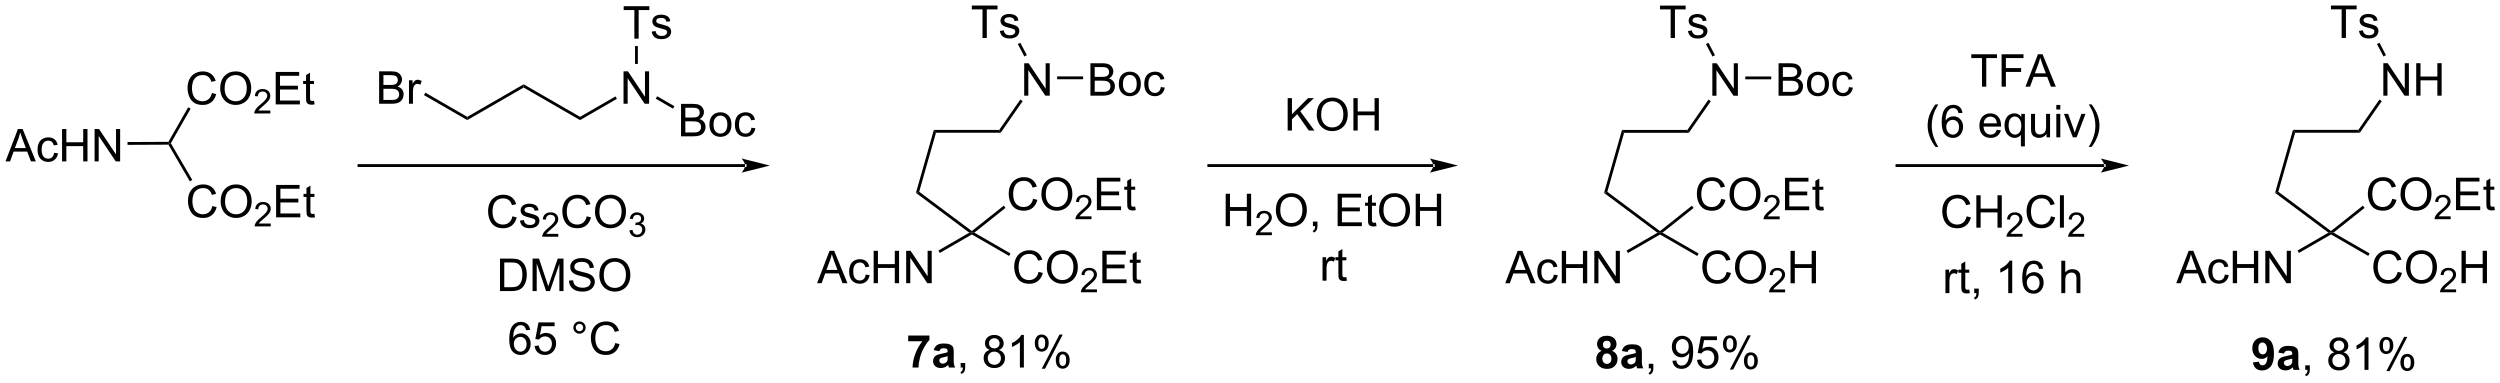 <?xml version="1.0" encoding="UTF-8"?>
<!DOCTYPE svg PUBLIC '-//W3C//DTD SVG 1.0//EN'
          'http://www.w3.org/TR/2001/REC-SVG-20010904/DTD/svg10.dtd'>
<svg stroke-dasharray="none" shape-rendering="auto" xmlns="http://www.w3.org/2000/svg" font-family="'Dialog'" text-rendering="auto" width="1024" fill-opacity="1" color-interpolation="auto" color-rendering="auto" preserveAspectRatio="xMidYMid meet" font-size="12px" viewBox="0 0 1024 157" fill="black" xmlns:xlink="http://www.w3.org/1999/xlink" stroke="black" image-rendering="auto" stroke-miterlimit="10" stroke-linecap="square" stroke-linejoin="miter" font-style="normal" stroke-width="1" height="157" stroke-dashoffset="0" font-weight="normal" stroke-opacity="1"
><!--Generated by the Batik Graphics2D SVG Generator--><defs id="genericDefs"
  /><g
  ><defs id="defs1"
    ><clipPath clipPathUnits="userSpaceOnUse" id="clipPath1"
      ><path d="M1.287 1.596 L455.558 1.596 L455.558 70.955 L1.287 70.955 L1.287 1.596 Z"
      /></clipPath
      ><clipPath clipPathUnits="userSpaceOnUse" id="clipPath2"
      ><path d="M-0.563 34.509 L-0.563 101.94 L441.077 101.94 L441.077 34.509 Z"
      /></clipPath
    ></defs
    ><g transform="scale(2.254,2.254) translate(-1.287,-1.596) matrix(1.029,0,0,1.029,1.866,-33.901)"
    ><path d="M36.94 70.883 L37.698 71.073 Q37.461 72.008 36.841 72.5 Q36.221 72.989 35.328 72.989 Q34.401 72.989 33.82 72.612 Q33.242 72.234 32.937 71.521 Q32.635 70.805 32.635 69.984 Q32.635 69.088 32.976 68.424 Q33.32 67.758 33.95 67.411 Q34.581 67.065 35.338 67.065 Q36.198 67.065 36.784 67.502 Q37.37 67.94 37.601 68.734 L36.854 68.909 Q36.656 68.284 36.276 68 Q35.898 67.713 35.323 67.713 Q34.664 67.713 34.219 68.031 Q33.776 68.346 33.596 68.88 Q33.416 69.414 33.416 69.979 Q33.416 70.711 33.63 71.255 Q33.844 71.799 34.291 72.07 Q34.742 72.338 35.265 72.338 Q35.901 72.338 36.341 71.971 Q36.784 71.604 36.94 70.883 ZM38.402 70.101 Q38.402 68.674 39.168 67.87 Q39.933 67.062 41.144 67.062 Q41.936 67.062 42.571 67.442 Q43.209 67.82 43.543 68.497 Q43.879 69.174 43.879 70.034 Q43.879 70.906 43.527 71.594 Q43.176 72.281 42.53 72.635 Q41.886 72.989 41.139 72.989 Q40.332 72.989 39.694 72.599 Q39.058 72.206 38.73 71.531 Q38.402 70.854 38.402 70.101 ZM39.183 70.112 Q39.183 71.148 39.738 71.745 Q40.295 72.338 41.136 72.338 Q41.991 72.338 42.543 71.737 Q43.097 71.135 43.097 70.031 Q43.097 69.331 42.861 68.81 Q42.623 68.289 42.168 68.002 Q41.715 67.713 41.147 67.713 Q40.342 67.713 39.761 68.268 Q39.183 68.82 39.183 70.112 Z" stroke="none" clip-path="url(#clipPath2)"
    /></g
    ><g transform="matrix(2.319,0,0,2.319,1.305,-80.014)"
    ><path d="M47.258 73.983 L47.258 74.49 L44.418 74.49 Q44.413 74.299 44.481 74.123 Q44.588 73.834 44.827 73.553 Q45.067 73.272 45.518 72.903 Q46.217 72.328 46.463 71.992 Q46.709 71.656 46.709 71.358 Q46.709 71.045 46.485 70.83 Q46.262 70.613 45.901 70.613 Q45.52 70.613 45.291 70.842 Q45.063 71.07 45.061 71.475 L44.518 71.42 Q44.575 70.813 44.938 70.496 Q45.301 70.178 45.913 70.178 Q46.532 70.178 46.891 70.522 Q47.252 70.863 47.252 71.369 Q47.252 71.627 47.147 71.877 Q47.041 72.125 46.795 72.401 Q46.551 72.676 45.983 73.156 Q45.508 73.555 45.373 73.697 Q45.239 73.84 45.151 73.983 L47.258 73.983 Z" stroke="none" clip-path="url(#clipPath2)"
    /></g
    ><g transform="matrix(2.319,0,0,2.319,1.305,-80.014)"
    ><path d="M48.207 72.89 L48.207 67.164 L52.347 67.164 L52.347 67.838 L48.964 67.838 L48.964 69.594 L52.134 69.594 L52.134 70.265 L48.964 70.265 L48.964 72.213 L52.48 72.213 L52.48 72.89 L48.207 72.89 ZM54.972 72.26 L55.074 72.883 Q54.777 72.945 54.542 72.945 Q54.16 72.945 53.949 72.825 Q53.738 72.703 53.652 72.505 Q53.566 72.307 53.566 71.674 L53.566 69.289 L53.05 69.289 L53.05 68.742 L53.566 68.742 L53.566 67.713 L54.267 67.291 L54.267 68.742 L54.972 68.742 L54.972 69.289 L54.267 69.289 L54.267 71.713 Q54.267 72.015 54.303 72.101 Q54.339 72.187 54.423 72.239 Q54.509 72.289 54.665 72.289 Q54.782 72.289 54.972 72.26 Z" stroke="none" clip-path="url(#clipPath2)"
    /></g
    ><g transform="matrix(2.319,0,0,2.319,1.305,-80.014)"
    ><path d="M29.184 60.056 L29.328 59.806 L29.616 59.804 L33.395 66.279 L32.963 66.531 Z" stroke="none" clip-path="url(#clipPath2)"
    /></g
    ><g transform="matrix(2.319,0,0,2.319,1.305,-80.014)"
    ><path d="M36.868 50.933 L37.626 51.123 Q37.389 52.058 36.769 52.55 Q36.149 53.04 35.256 53.04 Q34.329 53.04 33.748 52.663 Q33.17 52.285 32.865 51.571 Q32.563 50.855 32.563 50.035 Q32.563 49.139 32.905 48.475 Q33.248 47.808 33.879 47.462 Q34.509 47.116 35.267 47.116 Q36.126 47.116 36.712 47.553 Q37.298 47.991 37.53 48.785 L36.782 48.959 Q36.584 48.334 36.204 48.05 Q35.827 47.764 35.251 47.764 Q34.592 47.764 34.147 48.082 Q33.704 48.397 33.524 48.931 Q33.345 49.465 33.345 50.03 Q33.345 50.761 33.558 51.306 Q33.772 51.85 34.22 52.121 Q34.67 52.389 35.194 52.389 Q35.829 52.389 36.269 52.022 Q36.712 51.655 36.868 50.933 ZM38.33 50.152 Q38.33 48.725 39.096 47.92 Q39.862 47.113 41.073 47.113 Q41.864 47.113 42.5 47.493 Q43.138 47.871 43.471 48.548 Q43.807 49.225 43.807 50.084 Q43.807 50.957 43.455 51.644 Q43.104 52.332 42.458 52.686 Q41.815 53.04 41.067 53.04 Q40.26 53.04 39.622 52.649 Q38.987 52.256 38.658 51.582 Q38.33 50.905 38.33 50.152 ZM39.112 50.163 Q39.112 51.199 39.666 51.795 Q40.224 52.389 41.065 52.389 Q41.919 52.389 42.471 51.788 Q43.026 51.186 43.026 50.082 Q43.026 49.381 42.789 48.86 Q42.552 48.34 42.096 48.053 Q41.643 47.764 41.075 47.764 Q40.27 47.764 39.69 48.319 Q39.112 48.871 39.112 50.163 Z" stroke="none" clip-path="url(#clipPath2)"
    /></g
    ><g transform="matrix(2.319,0,0,2.319,1.305,-80.014)"
    ><path d="M47.187 54.033 L47.187 54.541 L44.347 54.541 Q44.341 54.35 44.409 54.174 Q44.517 53.885 44.755 53.604 Q44.995 53.322 45.446 52.953 Q46.145 52.379 46.392 52.043 Q46.638 51.707 46.638 51.408 Q46.638 51.096 46.413 50.881 Q46.19 50.664 45.829 50.664 Q45.448 50.664 45.22 50.893 Q44.991 51.121 44.989 51.526 L44.446 51.471 Q44.503 50.863 44.866 50.547 Q45.23 50.229 45.841 50.229 Q46.46 50.229 46.819 50.572 Q47.181 50.914 47.181 51.42 Q47.181 51.678 47.075 51.928 Q46.97 52.176 46.724 52.451 Q46.48 52.727 45.911 53.207 Q45.437 53.606 45.302 53.748 Q45.167 53.891 45.079 54.033 L47.187 54.033 Z" stroke="none" clip-path="url(#clipPath2)"
    /></g
    ><g transform="matrix(2.319,0,0,2.319,1.305,-80.014)"
    ><path d="M48.135 52.941 L48.135 47.215 L52.275 47.215 L52.275 47.889 L48.892 47.889 L48.892 49.644 L52.062 49.644 L52.062 50.316 L48.892 50.316 L48.892 52.264 L52.408 52.264 L52.408 52.941 L48.135 52.941 ZM54.9 52.311 L55.002 52.933 Q54.705 52.996 54.471 52.996 Q54.088 52.996 53.877 52.876 Q53.666 52.754 53.58 52.556 Q53.494 52.358 53.494 51.725 L53.494 49.34 L52.978 49.34 L52.978 48.793 L53.494 48.793 L53.494 47.764 L54.195 47.342 L54.195 48.793 L54.9 48.793 L54.9 49.34 L54.195 49.34 L54.195 51.764 Q54.195 52.066 54.231 52.152 Q54.267 52.238 54.351 52.29 Q54.437 52.34 54.593 52.34 Q54.71 52.34 54.9 52.311 Z" stroke="none" clip-path="url(#clipPath2)"
    /></g
    ><g transform="matrix(2.319,0,0,2.319,1.305,-80.014)"
    ><path d="M29.616 59.804 L29.328 59.806 L29.182 59.556 L32.673 53.452 L33.107 53.7 Z" stroke="none" clip-path="url(#clipPath2)"
    /></g
    ><g transform="matrix(2.319,0,0,2.319,1.305,-80.014)"
    ><path d="M0.409 63.012 L2.61 57.285 L3.428 57.285 L5.771 63.012 L4.907 63.012 L4.24 61.277 L1.844 61.277 L1.217 63.012 L0.409 63.012 ZM2.063 60.66 L4.006 60.66 L3.407 59.074 Q3.133 58.35 3.001 57.887 Q2.891 58.436 2.693 58.98 L2.063 60.66 ZM8.993 61.491 L9.685 61.582 Q9.571 62.295 9.105 62.702 Q8.639 63.105 7.959 63.105 Q7.107 63.105 6.589 62.548 Q6.071 61.991 6.071 60.952 Q6.071 60.28 6.292 59.777 Q6.516 59.272 6.972 59.022 Q7.428 58.769 7.962 58.769 Q8.639 58.769 9.068 59.111 Q9.498 59.452 9.618 60.082 L8.935 60.186 Q8.836 59.769 8.589 59.559 Q8.342 59.347 7.99 59.347 Q7.459 59.347 7.125 59.728 Q6.795 60.108 6.795 60.934 Q6.795 61.769 7.115 62.15 Q7.435 62.527 7.951 62.527 Q8.365 62.527 8.641 62.275 Q8.92 62.019 8.993 61.491 ZM10.399 63.012 L10.399 57.285 L11.157 57.285 L11.157 59.637 L14.133 59.637 L14.133 57.285 L14.891 57.285 L14.891 63.012 L14.133 63.012 L14.133 60.311 L11.157 60.311 L11.157 63.012 L10.399 63.012 ZM16.145 63.012 L16.145 57.285 L16.924 57.285 L19.931 61.78 L19.931 57.285 L20.658 57.285 L20.658 63.012 L19.879 63.012 L16.872 58.512 L16.872 63.012 L16.145 63.012 Z" stroke="none" clip-path="url(#clipPath2)"
    /></g
    ><g transform="matrix(2.319,0,0,2.319,1.305,-80.014)"
    ><path d="M29.182 59.556 L29.328 59.806 L29.184 60.056 L21.962 60.091 L21.959 59.591 Z" stroke="none" clip-path="url(#clipPath2)"
    /></g
    ><g transform="matrix(2.319,0,0,2.319,1.305,-80.014)"
    ><path d="M131.047 63.996 L131.047 63.996 L62.844 63.996 L62.594 63.996 L62.594 63.496 L62.844 63.496 L131.047 63.496 L131.297 63.496 L131.297 63.996 ZM135.422 63.746 L130.422 62.496 C130.422 62.496 131.047 63.199 131.047 63.746 C131.047 64.293 130.422 64.996 130.422 64.996 Z" stroke="none" clip-path="url(#clipPath2)"
    /></g
    ><g transform="matrix(2.319,0,0,2.319,1.305,-80.014)"
    ><path d="M81.966 55.719 L81.966 55.142 L91.925 49.392 L91.925 49.969 Z" stroke="none" clip-path="url(#clipPath2)"
    /></g
    ><g transform="matrix(2.319,0,0,2.319,1.305,-80.014)"
    ><path d="M66.402 52.83 L66.402 47.104 L68.551 47.104 Q69.207 47.104 69.603 47.278 Q70.001 47.45 70.225 47.812 Q70.449 48.174 70.449 48.567 Q70.449 48.935 70.249 49.26 Q70.051 49.583 69.65 49.783 Q70.168 49.935 70.447 50.302 Q70.728 50.669 70.728 51.169 Q70.728 51.573 70.556 51.919 Q70.387 52.263 70.137 52.45 Q69.887 52.638 69.509 52.734 Q69.134 52.83 68.587 52.83 L66.402 52.83 ZM67.16 49.51 L68.4 49.51 Q68.902 49.51 69.121 49.442 Q69.41 49.356 69.556 49.158 Q69.704 48.958 69.704 48.658 Q69.704 48.372 69.566 48.156 Q69.431 47.94 69.176 47.859 Q68.923 47.778 68.306 47.778 L67.16 47.778 L67.16 49.51 ZM67.16 52.153 L68.587 52.153 Q68.954 52.153 69.103 52.127 Q69.363 52.08 69.538 51.971 Q69.715 51.862 69.827 51.653 Q69.941 51.442 69.941 51.169 Q69.941 50.849 69.777 50.614 Q69.613 50.377 69.322 50.281 Q69.032 50.185 68.486 50.185 L67.16 50.185 L67.16 52.153 ZM71.673 52.83 L71.673 48.682 L72.306 48.682 L72.306 49.31 Q72.548 48.87 72.751 48.729 Q72.957 48.588 73.204 48.588 Q73.558 48.588 73.926 48.815 L73.683 49.466 Q73.426 49.315 73.168 49.315 Q72.939 49.315 72.754 49.453 Q72.572 49.591 72.493 49.838 Q72.376 50.213 72.376 50.658 L72.376 52.83 L71.673 52.83 Z" stroke="none" clip-path="url(#clipPath2)"
    /></g
    ><g transform="matrix(2.319,0,0,2.319,1.305,-80.014)"
    ><path d="M81.966 55.142 L81.966 55.719 L74.322 51.305 L74.572 50.872 Z" stroke="none" clip-path="url(#clipPath2)"
    /></g
    ><g transform="matrix(2.319,0,0,2.319,1.305,-80.014)"
    ><path d="M91.925 49.969 L91.925 49.392 L101.892 55.142 L101.892 55.719 Z" stroke="none" clip-path="url(#clipPath2)"
    /></g
    ><g transform="matrix(2.319,0,0,2.319,1.305,-80.014)"
    ><path d="M109.571 52.83 L109.571 47.104 L110.35 47.104 L113.358 51.599 L113.358 47.104 L114.084 47.104 L114.084 52.83 L113.305 52.83 L110.298 48.33 L110.298 52.83 L109.571 52.83 Z" stroke="none" clip-path="url(#clipPath2)"
    /></g
    ><g transform="matrix(2.319,0,0,2.319,1.305,-80.014)"
    ><path d="M101.892 55.719 L101.892 55.142 L108.146 51.531 L108.396 51.964 Z" stroke="none" clip-path="url(#clipPath2)"
    /></g
    ><g transform="matrix(2.319,0,0,2.319,1.305,-80.014)"
    ><path d="M252.592 63.996 L252.592 63.996 L212.947 63.996 L212.697 63.996 L212.697 63.496 L212.947 63.496 L252.592 63.496 L252.842 63.496 L252.842 63.996 ZM256.967 63.746 L251.967 62.496 C251.967 62.496 252.592 63.199 252.592 63.746 C252.592 64.293 251.967 64.996 251.967 64.996 Z" stroke="none" clip-path="url(#clipPath2)"
    /></g
    ><g transform="matrix(2.319,0,0,2.319,1.305,-80.014)"
    ><path d="M226.875 57.565 L226.875 51.839 L227.633 51.839 L227.633 54.677 L230.477 51.839 L231.505 51.839 L229.102 54.159 L231.61 57.565 L230.61 57.565 L228.571 54.667 L227.633 55.581 L227.633 57.565 L226.875 57.565 ZM232.013 54.776 Q232.013 53.349 232.779 52.545 Q233.544 51.737 234.755 51.737 Q235.547 51.737 236.183 52.117 Q236.821 52.495 237.154 53.172 Q237.49 53.849 237.49 54.709 Q237.49 55.581 237.138 56.269 Q236.787 56.956 236.141 57.31 Q235.498 57.664 234.75 57.664 Q233.943 57.664 233.305 57.274 Q232.669 56.88 232.341 56.206 Q232.013 55.529 232.013 54.776 ZM232.794 54.787 Q232.794 55.823 233.349 56.42 Q233.906 57.013 234.748 57.013 Q235.602 57.013 236.154 56.412 Q236.709 55.81 236.709 54.706 Q236.709 54.005 236.472 53.485 Q236.235 52.964 235.779 52.677 Q235.326 52.388 234.758 52.388 Q233.953 52.388 233.373 52.943 Q232.794 53.495 232.794 54.787 ZM238.488 57.565 L238.488 51.839 L239.246 51.839 L239.246 54.19 L242.223 54.19 L242.223 51.839 L242.981 51.839 L242.981 57.565 L242.223 57.565 L242.223 54.865 L239.246 54.865 L239.246 57.565 L238.488 57.565 Z" stroke="none" clip-path="url(#clipPath2)"
    /></g
    ><g transform="matrix(2.319,0,0,2.319,1.305,-80.014)"
    ><path d="M215.928 74.45 L215.928 68.724 L216.685 68.724 L216.685 71.075 L219.662 71.075 L219.662 68.724 L220.42 68.724 L220.42 74.45 L219.662 74.45 L219.662 71.75 L216.685 71.75 L216.685 74.45 L215.928 74.45 Z" stroke="none" clip-path="url(#clipPath2)"
    /></g
    ><g transform="matrix(2.319,0,0,2.319,1.305,-80.014)"
    ><path d="M224.086 75.543 L224.086 76.05 L221.246 76.05 Q221.24 75.859 221.308 75.683 Q221.416 75.394 221.654 75.113 Q221.894 74.832 222.345 74.462 Q223.045 73.888 223.291 73.552 Q223.537 73.216 223.537 72.918 Q223.537 72.605 223.312 72.39 Q223.09 72.173 222.728 72.173 Q222.347 72.173 222.119 72.402 Q221.89 72.63 221.888 73.035 L221.345 72.98 Q221.402 72.373 221.765 72.056 Q222.129 71.738 222.74 71.738 Q223.359 71.738 223.719 72.082 Q224.08 72.423 224.08 72.929 Q224.08 73.187 223.974 73.437 Q223.869 73.685 223.623 73.96 Q223.379 74.236 222.81 74.716 Q222.336 75.115 222.201 75.257 Q222.066 75.4 221.978 75.543 L224.086 75.543 Z" stroke="none" clip-path="url(#clipPath2)"
    /></g
    ><g transform="matrix(2.319,0,0,2.319,1.305,-80.014)"
    ><path d="M224.789 71.661 Q224.789 70.234 225.555 69.43 Q226.32 68.622 227.531 68.622 Q228.323 68.622 228.958 69.002 Q229.596 69.38 229.93 70.057 Q230.266 70.734 230.266 71.594 Q230.266 72.466 229.914 73.153 Q229.562 73.841 228.917 74.195 Q228.274 74.549 227.526 74.549 Q226.719 74.549 226.081 74.159 Q225.445 73.765 225.117 73.091 Q224.789 72.414 224.789 71.661 ZM225.57 71.672 Q225.57 72.708 226.125 73.305 Q226.682 73.898 227.524 73.898 Q228.378 73.898 228.93 73.297 Q229.484 72.695 229.484 71.591 Q229.484 70.89 229.248 70.37 Q229.011 69.849 228.555 69.562 Q228.102 69.273 227.534 69.273 Q226.729 69.273 226.149 69.828 Q225.57 70.38 225.57 71.672 ZM231.335 74.45 L231.335 73.648 L232.137 73.648 L232.137 74.45 Q232.137 74.893 231.981 75.164 Q231.824 75.435 231.483 75.583 L231.288 75.284 Q231.512 75.185 231.616 74.995 Q231.723 74.807 231.733 74.45 L231.335 74.45 ZM235.702 74.45 L235.702 68.724 L239.843 68.724 L239.843 69.398 L236.46 69.398 L236.46 71.153 L239.629 71.153 L239.629 71.825 L236.46 71.825 L236.46 73.773 L239.975 73.773 L239.975 74.45 L235.702 74.45 ZM242.468 73.82 L242.569 74.442 Q242.272 74.505 242.038 74.505 Q241.655 74.505 241.444 74.385 Q241.233 74.263 241.147 74.065 Q241.061 73.867 241.061 73.234 L241.061 70.849 L240.546 70.849 L240.546 70.302 L241.061 70.302 L241.061 69.273 L241.762 68.851 L241.762 70.302 L242.468 70.302 L242.468 70.849 L241.762 70.849 L241.762 73.273 Q241.762 73.575 241.798 73.661 Q241.835 73.747 241.918 73.799 Q242.004 73.849 242.16 73.849 Q242.277 73.849 242.468 73.82 ZM243.016 71.661 Q243.016 70.234 243.781 69.43 Q244.547 68.622 245.758 68.622 Q246.549 68.622 247.185 69.002 Q247.823 69.38 248.156 70.057 Q248.492 70.734 248.492 71.594 Q248.492 72.466 248.141 73.153 Q247.789 73.841 247.143 74.195 Q246.5 74.549 245.753 74.549 Q244.945 74.549 244.307 74.159 Q243.672 73.765 243.344 73.091 Q243.016 72.414 243.016 71.661 ZM243.797 71.672 Q243.797 72.708 244.352 73.305 Q244.909 73.898 245.75 73.898 Q246.604 73.898 247.156 73.297 Q247.711 72.695 247.711 71.591 Q247.711 70.89 247.474 70.37 Q247.237 69.849 246.781 69.562 Q246.328 69.273 245.761 69.273 Q244.956 69.273 244.375 69.828 Q243.797 70.38 243.797 71.672 ZM249.491 74.45 L249.491 68.724 L250.249 68.724 L250.249 71.075 L253.225 71.075 L253.225 68.724 L253.983 68.724 L253.983 74.45 L253.225 74.45 L253.225 71.75 L250.249 71.75 L250.249 74.45 L249.491 74.45 Z" stroke="none" clip-path="url(#clipPath2)"
    /></g
    ><g transform="matrix(2.319,0,0,2.319,1.305,-80.014)"
    ><path d="M170.641 75.6 L171.094 75.627 L171.094 75.916 L165.434 79.184 L165.184 78.751 Z" stroke="none" clip-path="url(#clipPath2)"
    /></g
    ><g transform="matrix(2.319,0,0,2.319,1.305,-80.014)"
    ><path d="M143.757 84.527 L145.958 78.801 L146.776 78.801 L149.119 84.527 L148.255 84.527 L147.588 82.793 L145.192 82.793 L144.565 84.527 L143.757 84.527 ZM145.411 82.176 L147.354 82.176 L146.755 80.59 Q146.481 79.866 146.349 79.402 Q146.239 79.952 146.041 80.496 L145.411 82.176 ZM152.341 83.006 L153.033 83.097 Q152.919 83.811 152.453 84.217 Q151.987 84.621 151.307 84.621 Q150.455 84.621 149.937 84.064 Q149.419 83.506 149.419 82.467 Q149.419 81.795 149.64 81.293 Q149.864 80.788 150.32 80.538 Q150.776 80.285 151.31 80.285 Q151.987 80.285 152.416 80.626 Q152.846 80.967 152.966 81.597 L152.283 81.702 Q152.185 81.285 151.937 81.074 Q151.69 80.863 151.338 80.863 Q150.807 80.863 150.474 81.243 Q150.143 81.624 150.143 82.449 Q150.143 83.285 150.463 83.665 Q150.783 84.043 151.299 84.043 Q151.713 84.043 151.989 83.79 Q152.268 83.535 152.341 83.006 ZM153.747 84.527 L153.747 78.801 L154.505 78.801 L154.505 81.152 L157.481 81.152 L157.481 78.801 L158.239 78.801 L158.239 84.527 L157.481 84.527 L157.481 81.827 L154.505 81.827 L154.505 84.527 L153.747 84.527 ZM159.493 84.527 L159.493 78.801 L160.272 78.801 L163.28 83.295 L163.28 78.801 L164.006 78.801 L164.006 84.527 L163.227 84.527 L160.22 80.027 L160.22 84.527 L159.493 84.527 Z" stroke="none" clip-path="url(#clipPath2)"
    /></g
    ><g transform="matrix(2.319,0,0,2.319,1.305,-80.014)"
    ><path d="M171.094 75.916 L171.094 75.627 L171.537 75.594 L177.917 79.275 L177.667 79.708 Z" stroke="none" clip-path="url(#clipPath2)"
    /></g
    ><g transform="matrix(2.319,0,0,2.319,1.305,-80.014)"
    ><path d="M182.875 82.519 L183.633 82.71 Q183.396 83.644 182.776 84.137 Q182.157 84.626 181.263 84.626 Q180.336 84.626 179.756 84.249 Q179.178 83.871 178.873 83.157 Q178.571 82.441 178.571 81.621 Q178.571 80.725 178.912 80.061 Q179.256 79.394 179.886 79.048 Q180.516 78.702 181.274 78.702 Q182.133 78.702 182.719 79.139 Q183.305 79.577 183.537 80.371 L182.79 80.545 Q182.592 79.92 182.211 79.637 Q181.834 79.35 181.258 79.35 Q180.599 79.35 180.154 79.668 Q179.711 79.983 179.532 80.517 Q179.352 81.051 179.352 81.616 Q179.352 82.347 179.565 82.892 Q179.779 83.436 180.227 83.707 Q180.678 83.975 181.201 83.975 Q181.836 83.975 182.276 83.608 Q182.719 83.241 182.875 82.519 ZM184.338 81.738 Q184.338 80.311 185.103 79.506 Q185.869 78.699 187.08 78.699 Q187.871 78.699 188.507 79.079 Q189.145 79.457 189.478 80.134 Q189.814 80.811 189.814 81.67 Q189.814 82.543 189.463 83.23 Q189.111 83.918 188.465 84.272 Q187.822 84.626 187.075 84.626 Q186.267 84.626 185.629 84.236 Q184.994 83.842 184.666 83.168 Q184.338 82.491 184.338 81.738 ZM185.119 81.749 Q185.119 82.785 185.674 83.381 Q186.231 83.975 187.072 83.975 Q187.926 83.975 188.478 83.374 Q189.033 82.772 189.033 81.668 Q189.033 80.967 188.796 80.447 Q188.559 79.926 188.103 79.639 Q187.65 79.35 187.083 79.35 Q186.278 79.35 185.697 79.905 Q185.119 80.457 185.119 81.749 Z" stroke="none" clip-path="url(#clipPath2)"
    /></g
    ><g transform="matrix(2.319,0,0,2.319,1.305,-80.014)"
    ><path d="M193.194 85.619 L193.194 86.127 L190.354 86.127 Q190.348 85.936 190.416 85.76 Q190.524 85.471 190.762 85.19 Q191.002 84.908 191.454 84.539 Q192.153 83.965 192.399 83.629 Q192.645 83.293 192.645 82.994 Q192.645 82.682 192.42 82.467 Q192.198 82.25 191.836 82.25 Q191.456 82.25 191.227 82.479 Q190.999 82.707 190.996 83.112 L190.454 83.057 Q190.51 82.45 190.874 82.133 Q191.237 81.815 191.848 81.815 Q192.467 81.815 192.827 82.158 Q193.188 82.5 193.188 83.006 Q193.188 83.264 193.083 83.514 Q192.977 83.762 192.731 84.037 Q192.487 84.313 191.918 84.793 Q191.444 85.192 191.309 85.334 Q191.174 85.477 191.086 85.619 L193.194 85.619 Z" stroke="none" clip-path="url(#clipPath2)"
    /></g
    ><g transform="matrix(2.319,0,0,2.319,1.305,-80.014)"
    ><path d="M194.142 84.527 L194.142 78.801 L198.283 78.801 L198.283 79.475 L194.9 79.475 L194.9 81.23 L198.069 81.23 L198.069 81.902 L194.9 81.902 L194.9 83.85 L198.416 83.85 L198.416 84.527 L194.142 84.527 ZM200.908 83.897 L201.009 84.519 Q200.712 84.582 200.478 84.582 Q200.095 84.582 199.884 84.462 Q199.673 84.34 199.587 84.142 Q199.501 83.944 199.501 83.311 L199.501 80.926 L198.986 80.926 L198.986 80.379 L199.501 80.379 L199.501 79.35 L200.202 78.928 L200.202 80.379 L200.908 80.379 L200.908 80.926 L200.202 80.926 L200.202 83.35 Q200.202 83.652 200.238 83.738 Q200.275 83.824 200.358 83.876 Q200.444 83.926 200.6 83.926 Q200.718 83.926 200.908 83.897 Z" stroke="none" clip-path="url(#clipPath2)"
    /></g
    ><g transform="matrix(2.319,0,0,2.319,1.305,-80.014)"
    ><path d="M181.909 69.614 L182.667 69.804 Q182.43 70.739 181.81 71.231 Q181.19 71.721 180.297 71.721 Q179.37 71.721 178.789 71.343 Q178.211 70.965 177.906 70.252 Q177.604 69.536 177.604 68.715 Q177.604 67.82 177.946 67.155 Q178.289 66.489 178.919 66.142 Q179.55 65.796 180.308 65.796 Q181.167 65.796 181.753 66.234 Q182.339 66.671 182.571 67.465 L181.823 67.64 Q181.625 67.015 181.245 66.731 Q180.867 66.445 180.292 66.445 Q179.633 66.445 179.188 66.762 Q178.745 67.077 178.565 67.611 Q178.386 68.145 178.386 68.71 Q178.386 69.442 178.599 69.986 Q178.813 70.53 179.261 70.801 Q179.711 71.07 180.235 71.07 Q180.87 71.07 181.31 70.702 Q181.753 70.335 181.909 69.614 ZM183.371 68.832 Q183.371 67.405 184.137 66.601 Q184.903 65.793 186.113 65.793 Q186.905 65.793 187.541 66.174 Q188.179 66.551 188.512 67.228 Q188.848 67.905 188.848 68.765 Q188.848 69.637 188.496 70.325 Q188.145 71.012 187.499 71.366 Q186.856 71.721 186.108 71.721 Q185.301 71.721 184.663 71.33 Q184.028 70.937 183.7 70.262 Q183.371 69.585 183.371 68.832 ZM184.153 68.843 Q184.153 69.879 184.707 70.476 Q185.265 71.07 186.106 71.07 Q186.96 71.07 187.512 70.468 Q188.067 69.866 188.067 68.762 Q188.067 68.062 187.83 67.541 Q187.593 67.02 187.137 66.734 Q186.684 66.445 186.116 66.445 Q185.311 66.445 184.731 66.999 Q184.153 67.551 184.153 68.843 Z" stroke="none" clip-path="url(#clipPath2)"
    /></g
    ><g transform="matrix(2.319,0,0,2.319,1.305,-80.014)"
    ><path d="M192.227 72.714 L192.227 73.222 L189.388 73.222 Q189.382 73.03 189.45 72.854 Q189.558 72.565 189.796 72.284 Q190.036 72.003 190.487 71.634 Q191.186 71.059 191.433 70.724 Q191.679 70.388 191.679 70.089 Q191.679 69.776 191.454 69.561 Q191.231 69.345 190.87 69.345 Q190.489 69.345 190.261 69.573 Q190.032 69.802 190.03 70.206 L189.487 70.151 Q189.544 69.544 189.907 69.228 Q190.27 68.909 190.882 68.909 Q191.501 68.909 191.86 69.253 Q192.222 69.595 192.222 70.1 Q192.222 70.358 192.116 70.608 Q192.011 70.856 191.765 71.132 Q191.52 71.407 190.952 71.888 Q190.477 72.286 190.343 72.429 Q190.208 72.571 190.12 72.714 L192.227 72.714 Z" stroke="none" clip-path="url(#clipPath2)"
    /></g
    ><g transform="matrix(2.319,0,0,2.319,1.305,-80.014)"
    ><path d="M193.176 71.622 L193.176 65.895 L197.316 65.895 L197.316 66.57 L193.934 66.57 L193.934 68.325 L197.103 68.325 L197.103 68.997 L193.934 68.997 L193.934 70.945 L197.449 70.945 L197.449 71.622 L193.176 71.622 ZM199.941 70.991 L200.043 71.614 Q199.746 71.676 199.512 71.676 Q199.129 71.676 198.918 71.556 Q198.707 71.434 198.621 71.236 Q198.535 71.038 198.535 70.405 L198.535 68.02 L198.019 68.02 L198.019 67.473 L198.535 67.473 L198.535 66.445 L199.236 66.023 L199.236 67.473 L199.941 67.473 L199.941 68.02 L199.236 68.02 L199.236 70.445 Q199.236 70.747 199.272 70.832 Q199.309 70.918 199.392 70.971 Q199.478 71.02 199.634 71.02 Q199.751 71.02 199.941 70.991 Z" stroke="none" clip-path="url(#clipPath2)"
    /></g
    ><g transform="matrix(2.319,0,0,2.319,1.305,-80.014)"
    ><path d="M171.537 75.594 L171.094 75.627 L171.089 75.312 L176.724 70.832 L177.035 71.223 Z" stroke="none" clip-path="url(#clipPath2)"
    /></g
    ><g transform="matrix(2.319,0,0,2.319,1.305,-80.014)"
    ><path d="M175.931 57.448 L176.192 57.948 L164.758 57.948 L164.381 57.448 Z" stroke="none" clip-path="url(#clipPath2)"
    /></g
    ><g transform="matrix(2.319,0,0,2.319,1.305,-80.014)"
    ><path d="M164.381 57.448 L164.758 57.948 L161.791 68.374 L161.215 68.569 Z" stroke="none" clip-path="url(#clipPath2)"
    /></g
    ><g transform="matrix(2.319,0,0,2.319,1.305,-80.014)"
    ><path d="M161.215 68.569 L161.791 68.374 L171.089 75.312 L171.094 75.627 L170.641 75.6 Z" stroke="none" clip-path="url(#clipPath2)"
    /></g
    ><g transform="matrix(2.319,0,0,2.319,1.305,-80.014)"
    ><path d="M180.339 51.401 L180.339 45.674 L181.118 45.674 L184.125 50.169 L184.125 45.674 L184.852 45.674 L184.852 51.401 L184.073 51.401 L181.065 46.901 L181.065 51.401 L180.339 51.401 Z" stroke="none" clip-path="url(#clipPath2)"
    /></g
    ><g transform="matrix(2.319,0,0,2.319,1.305,-80.014)"
    ><path d="M176.192 57.948 L175.931 57.448 L179.656 52.081 L180.067 52.366 Z" stroke="none" clip-path="url(#clipPath2)"
    /></g
    ><g transform="matrix(2.319,0,0,2.319,1.305,-80.014)"
    ><path d="M119.727 58.58 L119.727 52.854 L121.876 52.854 Q122.532 52.854 122.928 53.028 Q123.326 53.2 123.55 53.562 Q123.774 53.924 123.774 54.317 Q123.774 54.685 123.573 55.01 Q123.376 55.333 122.974 55.533 Q123.493 55.685 123.771 56.052 Q124.053 56.419 124.053 56.919 Q124.053 57.323 123.881 57.669 Q123.711 58.013 123.461 58.2 Q123.211 58.388 122.834 58.484 Q122.459 58.58 121.912 58.58 L119.727 58.58 ZM120.485 55.26 L121.724 55.26 Q122.227 55.26 122.446 55.192 Q122.735 55.106 122.881 54.908 Q123.029 54.708 123.029 54.408 Q123.029 54.122 122.891 53.906 Q122.756 53.69 122.501 53.609 Q122.248 53.528 121.631 53.528 L120.485 53.528 L120.485 55.26 ZM120.485 57.903 L121.912 57.903 Q122.279 57.903 122.428 57.877 Q122.688 57.83 122.862 57.721 Q123.04 57.612 123.151 57.403 Q123.266 57.192 123.266 56.919 Q123.266 56.599 123.102 56.364 Q122.938 56.127 122.646 56.031 Q122.357 55.935 121.81 55.935 L120.485 55.935 L120.485 57.903 ZM124.743 56.505 Q124.743 55.354 125.383 54.799 Q125.92 54.338 126.688 54.338 Q127.545 54.338 128.086 54.898 Q128.631 55.458 128.631 56.448 Q128.631 57.247 128.388 57.708 Q128.149 58.166 127.691 58.422 Q127.232 58.674 126.688 58.674 Q125.818 58.674 125.279 58.117 Q124.743 57.557 124.743 56.505 ZM125.467 56.505 Q125.467 57.302 125.813 57.7 Q126.162 58.096 126.688 58.096 Q127.211 58.096 127.558 57.698 Q127.907 57.299 127.907 56.481 Q127.907 55.713 127.558 55.317 Q127.209 54.919 126.688 54.919 Q126.162 54.919 125.813 55.315 Q125.467 55.708 125.467 56.505 ZM132.161 57.06 L132.853 57.151 Q132.739 57.864 132.273 58.27 Q131.806 58.674 131.127 58.674 Q130.275 58.674 129.757 58.117 Q129.239 57.56 129.239 56.52 Q129.239 55.849 129.46 55.346 Q129.684 54.841 130.14 54.591 Q130.595 54.338 131.129 54.338 Q131.806 54.338 132.236 54.679 Q132.666 55.02 132.786 55.651 L132.103 55.755 Q132.004 55.338 131.757 55.127 Q131.51 54.916 131.158 54.916 Q130.627 54.916 130.293 55.297 Q129.963 55.677 129.963 56.502 Q129.963 57.338 130.283 57.718 Q130.603 58.096 131.119 58.096 Q131.533 58.096 131.809 57.843 Q132.088 57.588 132.161 57.06 Z" stroke="none" clip-path="url(#clipPath2)"
    /></g
    ><g transform="matrix(2.319,0,0,2.319,1.305,-80.014)"
    ><path d="M115.262 51.939 L115.512 51.506 L118.56 53.266 L118.31 53.699 Z" stroke="none" clip-path="url(#clipPath2)"
    /></g
    ><g transform="matrix(2.319,0,0,2.319,1.305,-80.014)"
    ><path d="M192.036 51.401 L192.036 45.674 L194.185 45.674 Q194.841 45.674 195.237 45.849 Q195.635 46.021 195.859 46.383 Q196.083 46.745 196.083 47.138 Q196.083 47.505 195.883 47.831 Q195.685 48.153 195.284 48.354 Q195.802 48.505 196.081 48.872 Q196.362 49.239 196.362 49.739 Q196.362 50.143 196.19 50.489 Q196.021 50.833 195.771 51.021 Q195.521 51.208 195.143 51.304 Q194.768 51.401 194.221 51.401 L192.036 51.401 ZM192.794 48.081 L194.034 48.081 Q194.536 48.081 194.755 48.013 Q195.044 47.927 195.19 47.729 Q195.338 47.528 195.338 47.229 Q195.338 46.943 195.2 46.726 Q195.065 46.51 194.81 46.429 Q194.557 46.349 193.94 46.349 L192.794 46.349 L192.794 48.081 ZM192.794 50.724 L194.221 50.724 Q194.588 50.724 194.737 50.698 Q194.997 50.651 195.172 50.541 Q195.349 50.432 195.461 50.224 Q195.575 50.013 195.575 49.739 Q195.575 49.419 195.411 49.185 Q195.247 48.948 194.956 48.851 Q194.666 48.755 194.12 48.755 L192.794 48.755 L192.794 50.724 ZM197.052 49.325 Q197.052 48.174 197.692 47.62 Q198.229 47.159 198.997 47.159 Q199.854 47.159 200.396 47.718 Q200.94 48.278 200.94 49.268 Q200.94 50.068 200.698 50.528 Q200.458 50.987 200 51.242 Q199.541 51.495 198.997 51.495 Q198.127 51.495 197.588 50.937 Q197.052 50.377 197.052 49.325 ZM197.776 49.325 Q197.776 50.122 198.122 50.521 Q198.471 50.916 198.997 50.916 Q199.521 50.916 199.867 50.518 Q200.216 50.12 200.216 49.302 Q200.216 48.534 199.867 48.138 Q199.518 47.739 198.997 47.739 Q198.471 47.739 198.122 48.135 Q197.776 48.528 197.776 49.325 ZM204.47 49.88 L205.162 49.971 Q205.048 50.685 204.582 51.091 Q204.116 51.495 203.436 51.495 Q202.584 51.495 202.066 50.937 Q201.548 50.38 201.548 49.341 Q201.548 48.669 201.769 48.166 Q201.993 47.661 202.449 47.411 Q202.905 47.159 203.439 47.159 Q204.116 47.159 204.545 47.5 Q204.975 47.841 205.095 48.471 L204.412 48.575 Q204.314 48.159 204.066 47.948 Q203.819 47.737 203.467 47.737 Q202.936 47.737 202.603 48.117 Q202.272 48.497 202.272 49.323 Q202.272 50.159 202.592 50.539 Q202.912 50.916 203.428 50.916 Q203.842 50.916 204.118 50.664 Q204.397 50.409 204.47 49.88 Z" stroke="none" clip-path="url(#clipPath2)"
    /></g
    ><g transform="matrix(2.319,0,0,2.319,1.305,-80.014)"
    ><path d="M186.155 48.501 L186.155 48.001 L190.744 48.001 L190.744 48.501 Z" stroke="none" clip-path="url(#clipPath2)"
    /></g
    ><g transform="matrix(2.319,0,0,2.319,1.305,-80.014)"
    ><path d="M159.848 94.786 L159.848 93.767 L163.601 93.767 L163.601 94.564 Q163.137 95.02 162.655 95.877 Q162.176 96.731 161.924 97.695 Q161.671 98.658 161.676 99.416 L160.616 99.416 Q160.645 98.228 161.106 96.994 Q161.569 95.76 162.343 94.786 L159.848 94.786 ZM165.352 96.533 L164.355 96.353 Q164.524 95.752 164.933 95.463 Q165.344 95.174 166.151 95.174 Q166.886 95.174 167.245 95.348 Q167.605 95.52 167.75 95.788 Q167.899 96.056 167.899 96.77 L167.886 98.051 Q167.886 98.598 167.938 98.859 Q167.993 99.119 168.136 99.416 L167.05 99.416 Q167.008 99.306 166.946 99.09 Q166.917 98.994 166.907 98.963 Q166.625 99.236 166.305 99.374 Q165.985 99.51 165.62 99.51 Q164.98 99.51 164.61 99.163 Q164.243 98.814 164.243 98.283 Q164.243 97.931 164.409 97.656 Q164.578 97.379 164.881 97.234 Q165.183 97.088 165.753 96.978 Q166.524 96.833 166.821 96.708 L166.821 96.598 Q166.821 96.283 166.664 96.148 Q166.508 96.012 166.073 96.012 Q165.782 96.012 165.618 96.129 Q165.453 96.244 165.352 96.533 ZM166.821 97.424 Q166.61 97.494 166.151 97.593 Q165.696 97.689 165.555 97.783 Q165.339 97.934 165.339 98.168 Q165.339 98.4 165.511 98.57 Q165.683 98.736 165.948 98.736 Q166.245 98.736 166.516 98.541 Q166.714 98.392 166.776 98.176 Q166.821 98.036 166.821 97.642 L166.821 97.424 Z" stroke="none" clip-path="url(#clipPath2)"
    /></g
    ><g transform="matrix(2.319,0,0,2.319,1.305,-80.014)"
    ><path d="M169.116 99.416 L169.116 98.614 L169.918 98.614 L169.918 99.416 Q169.918 99.859 169.762 100.129 Q169.606 100.4 169.265 100.549 L169.069 100.249 Q169.293 100.15 169.398 99.96 Q169.504 99.773 169.515 99.416 L169.116 99.416 ZM174.265 96.309 Q173.827 96.15 173.616 95.853 Q173.405 95.556 173.405 95.142 Q173.405 94.517 173.853 94.093 Q174.304 93.666 175.051 93.666 Q175.801 93.666 176.257 94.101 Q176.715 94.536 176.715 95.161 Q176.715 95.559 176.504 95.856 Q176.296 96.15 175.871 96.309 Q176.398 96.481 176.673 96.864 Q176.95 97.247 176.95 97.778 Q176.95 98.512 176.429 99.015 Q175.911 99.515 175.062 99.515 Q174.215 99.515 173.694 99.012 Q173.176 98.51 173.176 97.76 Q173.176 97.2 173.457 96.825 Q173.741 96.447 174.265 96.309 ZM174.124 95.119 Q174.124 95.525 174.385 95.783 Q174.648 96.041 175.067 96.041 Q175.473 96.041 175.731 95.786 Q175.991 95.528 175.991 95.158 Q175.991 94.77 175.723 94.507 Q175.457 94.244 175.059 94.244 Q174.655 94.244 174.39 94.502 Q174.124 94.76 174.124 95.119 ZM173.898 97.762 Q173.898 98.064 174.041 98.346 Q174.184 98.627 174.465 98.781 Q174.746 98.934 175.069 98.934 Q175.575 98.934 175.903 98.611 Q176.231 98.286 176.231 97.786 Q176.231 97.278 175.892 96.947 Q175.554 96.614 175.046 96.614 Q174.551 96.614 174.223 96.942 Q173.898 97.27 173.898 97.762 ZM180.282 99.416 L179.578 99.416 L179.578 94.934 Q179.323 95.176 178.912 95.418 Q178.5 95.661 178.172 95.783 L178.172 95.103 Q178.761 94.825 179.201 94.431 Q179.644 94.036 179.828 93.666 L180.282 93.666 L180.282 99.416 ZM182.215 95.064 Q182.215 94.45 182.523 94.02 Q182.832 93.59 183.418 93.59 Q183.957 93.59 184.309 93.976 Q184.663 94.361 184.663 95.106 Q184.663 95.833 184.306 96.226 Q183.95 96.619 183.426 96.619 Q182.905 96.619 182.559 96.234 Q182.215 95.846 182.215 95.064 ZM183.437 94.075 Q183.176 94.075 183.002 94.301 Q182.827 94.528 182.827 95.135 Q182.827 95.684 183.002 95.911 Q183.179 96.135 183.437 96.135 Q183.702 96.135 183.877 95.908 Q184.051 95.681 184.051 95.08 Q184.051 94.525 183.874 94.301 Q183.7 94.075 183.437 94.075 ZM183.442 99.627 L186.575 93.59 L187.145 93.59 L184.023 99.627 L183.442 99.627 ZM185.918 98.072 Q185.918 97.455 186.226 97.028 Q186.536 96.598 187.124 96.598 Q187.663 96.598 188.017 96.984 Q188.371 97.369 188.371 98.114 Q188.371 98.84 188.012 99.234 Q187.655 99.627 187.129 99.627 Q186.608 99.627 186.262 99.239 Q185.918 98.848 185.918 98.072 ZM187.145 97.083 Q186.879 97.083 186.705 97.309 Q186.53 97.536 186.53 98.142 Q186.53 98.689 186.705 98.916 Q186.882 99.142 187.14 99.142 Q187.411 99.142 187.582 98.916 Q187.757 98.689 187.757 98.088 Q187.757 97.533 187.58 97.309 Q187.405 97.083 187.145 97.083 Z" stroke="none" clip-path="url(#clipPath2)"
    /></g
    ><g transform="matrix(2.319,0,0,2.319,1.305,-80.014)"
    ><path d="M282.333 96.468 Q281.909 96.288 281.714 95.976 Q281.521 95.66 281.521 95.285 Q281.521 94.645 281.969 94.228 Q282.417 93.809 283.24 93.809 Q284.057 93.809 284.508 94.228 Q284.958 94.645 284.958 95.285 Q284.958 95.684 284.75 95.994 Q284.544 96.304 284.169 96.468 Q284.646 96.66 284.893 97.028 Q285.143 97.395 285.143 97.874 Q285.143 98.668 284.635 99.166 Q284.13 99.66 283.292 99.66 Q282.51 99.66 281.99 99.249 Q281.378 98.765 281.378 97.921 Q281.378 97.457 281.607 97.069 Q281.839 96.679 282.333 96.468 ZM282.56 95.364 Q282.56 95.692 282.745 95.877 Q282.932 96.059 283.24 96.059 Q283.552 96.059 283.74 95.874 Q283.927 95.686 283.927 95.358 Q283.927 95.051 283.742 94.866 Q283.557 94.679 283.253 94.679 Q282.935 94.679 282.748 94.866 Q282.56 95.054 282.56 95.364 ZM282.458 97.817 Q282.458 98.27 282.69 98.525 Q282.925 98.778 283.271 98.778 Q283.612 98.778 283.833 98.533 Q284.057 98.288 284.057 97.827 Q284.057 97.426 283.831 97.181 Q283.604 96.936 283.255 96.936 Q282.854 96.936 282.656 97.215 Q282.458 97.491 282.458 97.817 ZM286.897 96.676 L285.9 96.496 Q286.069 95.895 286.478 95.606 Q286.889 95.317 287.697 95.317 Q288.431 95.317 288.791 95.491 Q289.15 95.663 289.296 95.931 Q289.444 96.2 289.444 96.913 L289.431 98.194 Q289.431 98.741 289.483 99.002 Q289.538 99.262 289.681 99.559 L288.595 99.559 Q288.553 99.45 288.491 99.233 Q288.462 99.137 288.452 99.106 Q288.171 99.379 287.85 99.517 Q287.53 99.653 287.166 99.653 Q286.525 99.653 286.155 99.306 Q285.788 98.957 285.788 98.426 Q285.788 98.075 285.954 97.799 Q286.124 97.522 286.426 97.377 Q286.728 97.231 287.298 97.121 Q288.069 96.976 288.366 96.851 L288.366 96.741 Q288.366 96.426 288.21 96.291 Q288.053 96.155 287.619 96.155 Q287.327 96.155 287.163 96.272 Q286.999 96.387 286.897 96.676 ZM288.366 97.567 Q288.155 97.637 287.697 97.736 Q287.241 97.832 287.1 97.926 Q286.884 98.077 286.884 98.311 Q286.884 98.543 287.056 98.713 Q287.228 98.879 287.494 98.879 Q287.791 98.879 288.061 98.684 Q288.259 98.535 288.322 98.319 Q288.366 98.179 288.366 97.785 L288.366 97.567 Z" stroke="none" clip-path="url(#clipPath2)"
    /></g
    ><g transform="matrix(2.319,0,0,2.319,1.305,-80.014)"
    ><path d="M290.662 99.559 L290.662 98.757 L291.464 98.757 L291.464 99.559 Q291.464 100.002 291.308 100.272 Q291.151 100.543 290.81 100.692 L290.615 100.392 Q290.839 100.293 290.943 100.103 Q291.05 99.916 291.06 99.559 L290.662 99.559 ZM294.834 98.233 L295.511 98.171 Q295.597 98.647 295.839 98.864 Q296.081 99.077 296.459 99.077 Q296.784 99.077 297.026 98.929 Q297.271 98.78 297.427 98.533 Q297.584 98.285 297.688 97.864 Q297.795 97.442 297.795 97.004 Q297.795 96.957 297.792 96.864 Q297.581 97.2 297.214 97.408 Q296.849 97.616 296.425 97.616 Q295.714 97.616 295.222 97.101 Q294.729 96.585 294.729 95.741 Q294.729 94.871 295.242 94.34 Q295.755 93.809 296.529 93.809 Q297.089 93.809 297.55 94.111 Q298.013 94.41 298.253 94.968 Q298.495 95.522 298.495 96.577 Q298.495 97.676 298.255 98.327 Q298.018 98.976 297.547 99.317 Q297.076 99.658 296.443 99.658 Q295.771 99.658 295.344 99.285 Q294.92 98.91 294.834 98.233 ZM297.714 95.707 Q297.714 95.101 297.391 94.746 Q297.068 94.39 296.615 94.39 Q296.146 94.39 295.797 94.772 Q295.451 95.155 295.451 95.765 Q295.451 96.311 295.781 96.655 Q296.112 96.996 296.597 96.996 Q297.084 96.996 297.399 96.655 Q297.714 96.311 297.714 95.707 ZM299.179 98.059 L299.916 97.996 Q299.999 98.535 300.296 98.806 Q300.595 99.077 301.017 99.077 Q301.525 99.077 301.877 98.694 Q302.228 98.311 302.228 97.679 Q302.228 97.077 301.889 96.731 Q301.554 96.382 301.007 96.382 Q300.666 96.382 300.392 96.538 Q300.119 96.692 299.962 96.936 L299.304 96.851 L299.858 93.91 L302.705 93.91 L302.705 94.582 L300.421 94.582 L300.111 96.121 Q300.627 95.762 301.194 95.762 Q301.944 95.762 302.46 96.283 Q302.976 96.801 302.976 97.616 Q302.976 98.395 302.522 98.96 Q301.97 99.658 301.017 99.658 Q300.236 99.658 299.741 99.22 Q299.249 98.78 299.179 98.059 ZM303.761 95.207 Q303.761 94.593 304.068 94.163 Q304.378 93.733 304.964 93.733 Q305.503 93.733 305.854 94.119 Q306.209 94.504 306.209 95.249 Q306.209 95.976 305.852 96.369 Q305.495 96.762 304.972 96.762 Q304.451 96.762 304.104 96.377 Q303.761 95.989 303.761 95.207 ZM304.982 94.218 Q304.722 94.218 304.547 94.444 Q304.373 94.671 304.373 95.278 Q304.373 95.827 304.547 96.054 Q304.724 96.278 304.982 96.278 Q305.248 96.278 305.422 96.051 Q305.597 95.825 305.597 95.223 Q305.597 94.668 305.42 94.444 Q305.245 94.218 304.982 94.218 ZM304.987 99.77 L308.12 93.733 L308.69 93.733 L305.568 99.77 L304.987 99.77 ZM307.464 98.215 Q307.464 97.598 307.771 97.171 Q308.081 96.741 308.67 96.741 Q309.209 96.741 309.563 97.127 Q309.917 97.512 309.917 98.257 Q309.917 98.983 309.558 99.377 Q309.201 99.77 308.675 99.77 Q308.154 99.77 307.808 99.382 Q307.464 98.991 307.464 98.215 ZM308.69 97.226 Q308.425 97.226 308.25 97.452 Q308.076 97.679 308.076 98.285 Q308.076 98.832 308.25 99.059 Q308.427 99.285 308.685 99.285 Q308.956 99.285 309.128 99.059 Q309.302 98.832 309.302 98.231 Q309.302 97.676 309.125 97.452 Q308.951 97.226 308.69 97.226 Z" stroke="none" clip-path="url(#clipPath2)"
    /></g
    ><g transform="matrix(2.319,0,0,2.319,1.305,-80.014)"
    ><path d="M397.366 98.509 L398.428 98.392 Q398.467 98.717 398.632 98.874 Q398.796 99.03 399.064 99.03 Q399.405 99.03 399.642 98.717 Q399.882 98.405 399.947 97.421 Q399.533 97.9 398.913 97.9 Q398.236 97.9 397.746 97.379 Q397.257 96.858 397.257 96.022 Q397.257 95.15 397.772 94.618 Q398.29 94.085 399.092 94.085 Q399.962 94.085 400.519 94.759 Q401.079 95.431 401.079 96.975 Q401.079 98.546 400.496 99.241 Q399.915 99.936 398.983 99.936 Q398.311 99.936 397.897 99.579 Q397.483 99.22 397.366 98.509 ZM399.85 96.111 Q399.85 95.579 399.606 95.288 Q399.361 94.993 399.04 94.993 Q398.736 94.993 398.535 95.236 Q398.335 95.475 398.335 96.022 Q398.335 96.577 398.553 96.837 Q398.772 97.095 399.1 97.095 Q399.415 97.095 399.632 96.845 Q399.85 96.595 399.85 96.111 ZM402.846 96.952 L401.849 96.772 Q402.018 96.171 402.427 95.882 Q402.839 95.592 403.646 95.592 Q404.38 95.592 404.74 95.767 Q405.099 95.939 405.245 96.207 Q405.393 96.475 405.393 97.189 L405.38 98.47 Q405.38 99.017 405.432 99.277 Q405.487 99.538 405.63 99.835 L404.544 99.835 Q404.503 99.725 404.44 99.509 Q404.411 99.413 404.401 99.382 Q404.12 99.655 403.8 99.793 Q403.479 99.928 403.115 99.928 Q402.474 99.928 402.104 99.582 Q401.737 99.233 401.737 98.702 Q401.737 98.35 401.904 98.074 Q402.073 97.798 402.375 97.652 Q402.677 97.507 403.247 97.397 Q404.018 97.251 404.315 97.126 L404.315 97.017 Q404.315 96.702 404.159 96.566 Q404.003 96.431 403.568 96.431 Q403.276 96.431 403.112 96.548 Q402.948 96.663 402.846 96.952 ZM404.315 97.842 Q404.104 97.913 403.646 98.012 Q403.19 98.108 403.05 98.202 Q402.833 98.353 402.833 98.587 Q402.833 98.819 403.005 98.988 Q403.177 99.155 403.443 99.155 Q403.74 99.155 404.01 98.96 Q404.208 98.811 404.271 98.595 Q404.315 98.454 404.315 98.061 L404.315 97.842 Z" stroke="none" clip-path="url(#clipPath2)"
    /></g
    ><g transform="matrix(2.319,0,0,2.319,1.305,-80.014)"
    ><path d="M406.611 99.835 L406.611 99.032 L407.413 99.032 L407.413 99.835 Q407.413 100.277 407.257 100.548 Q407.1 100.819 406.759 100.967 L406.564 100.668 Q406.788 100.569 406.892 100.379 Q406.999 100.191 407.009 99.835 L406.611 99.835 ZM411.759 96.728 Q411.322 96.569 411.111 96.272 Q410.9 95.975 410.9 95.561 Q410.9 94.936 411.348 94.512 Q411.798 94.085 412.546 94.085 Q413.296 94.085 413.751 94.519 Q414.21 94.954 414.21 95.579 Q414.21 95.978 413.999 96.275 Q413.79 96.569 413.366 96.728 Q413.892 96.9 414.168 97.282 Q414.444 97.665 414.444 98.197 Q414.444 98.931 413.923 99.434 Q413.405 99.934 412.556 99.934 Q411.71 99.934 411.189 99.431 Q410.671 98.928 410.671 98.178 Q410.671 97.618 410.952 97.243 Q411.236 96.866 411.759 96.728 ZM411.619 95.538 Q411.619 95.944 411.879 96.202 Q412.142 96.46 412.561 96.46 Q412.967 96.46 413.225 96.204 Q413.486 95.947 413.486 95.577 Q413.486 95.189 413.217 94.926 Q412.952 94.663 412.553 94.663 Q412.15 94.663 411.884 94.921 Q411.619 95.178 411.619 95.538 ZM411.392 98.181 Q411.392 98.483 411.535 98.764 Q411.678 99.046 411.96 99.199 Q412.241 99.353 412.564 99.353 Q413.069 99.353 413.397 99.03 Q413.725 98.704 413.725 98.204 Q413.725 97.697 413.387 97.366 Q413.048 97.032 412.54 97.032 Q412.046 97.032 411.717 97.361 Q411.392 97.689 411.392 98.181 ZM417.776 99.835 L417.073 99.835 L417.073 95.353 Q416.818 95.595 416.406 95.837 Q415.995 96.079 415.667 96.202 L415.667 95.522 Q416.255 95.243 416.695 94.85 Q417.138 94.454 417.323 94.085 L417.776 94.085 L417.776 99.835 ZM419.71 95.483 Q419.71 94.868 420.017 94.439 Q420.327 94.009 420.913 94.009 Q421.452 94.009 421.803 94.394 Q422.158 94.78 422.158 95.525 Q422.158 96.251 421.801 96.644 Q421.444 97.038 420.921 97.038 Q420.4 97.038 420.053 96.652 Q419.71 96.264 419.71 95.483 ZM420.931 94.493 Q420.671 94.493 420.496 94.72 Q420.322 94.947 420.322 95.553 Q420.322 96.103 420.496 96.329 Q420.673 96.553 420.931 96.553 Q421.197 96.553 421.371 96.327 Q421.546 96.1 421.546 95.499 Q421.546 94.944 421.369 94.72 Q421.194 94.493 420.931 94.493 ZM420.936 100.046 L424.069 94.009 L424.639 94.009 L421.517 100.046 L420.936 100.046 ZM423.413 98.491 Q423.413 97.874 423.72 97.447 Q424.03 97.017 424.619 97.017 Q425.158 97.017 425.512 97.402 Q425.866 97.788 425.866 98.532 Q425.866 99.259 425.507 99.652 Q425.15 100.046 424.624 100.046 Q424.103 100.046 423.757 99.657 Q423.413 99.267 423.413 98.491 ZM424.639 97.501 Q424.374 97.501 424.199 97.728 Q424.025 97.954 424.025 98.561 Q424.025 99.108 424.199 99.335 Q424.376 99.561 424.634 99.561 Q424.905 99.561 425.077 99.335 Q425.251 99.108 425.251 98.507 Q425.251 97.952 425.074 97.728 Q424.9 97.501 424.639 97.501 Z" stroke="none" clip-path="url(#clipPath2)"
    /></g
    ><g transform="matrix(2.319,0,0,2.319,1.305,-80.014)"
    ><path d="M89.951 72.712 L90.709 72.903 Q90.472 73.837 89.852 74.33 Q89.232 74.819 88.339 74.819 Q87.412 74.819 86.831 74.442 Q86.253 74.064 85.948 73.35 Q85.646 72.634 85.646 71.814 Q85.646 70.918 85.987 70.254 Q86.331 69.587 86.961 69.241 Q87.592 68.895 88.349 68.895 Q89.209 68.895 89.795 69.332 Q90.381 69.77 90.612 70.564 L89.865 70.738 Q89.667 70.113 89.287 69.83 Q88.909 69.543 88.334 69.543 Q87.675 69.543 87.23 69.861 Q86.787 70.176 86.607 70.71 Q86.427 71.244 86.427 71.809 Q86.427 72.54 86.641 73.085 Q86.855 73.629 87.302 73.9 Q87.753 74.168 88.276 74.168 Q88.912 74.168 89.352 73.801 Q89.795 73.434 89.951 72.712 ZM91.272 73.481 L91.968 73.371 Q92.025 73.79 92.293 74.014 Q92.562 74.236 93.041 74.236 Q93.525 74.236 93.76 74.038 Q93.994 73.84 93.994 73.574 Q93.994 73.337 93.788 73.199 Q93.642 73.106 93.069 72.962 Q92.296 72.767 91.996 72.624 Q91.697 72.481 91.543 72.231 Q91.39 71.978 91.39 71.673 Q91.39 71.395 91.515 71.16 Q91.642 70.923 91.861 70.767 Q92.025 70.645 92.309 70.561 Q92.593 70.478 92.916 70.478 Q93.405 70.478 93.772 70.619 Q94.142 70.759 94.317 70.999 Q94.494 71.238 94.562 71.642 L93.874 71.736 Q93.827 71.415 93.601 71.236 Q93.377 71.056 92.968 71.056 Q92.484 71.056 92.275 71.218 Q92.069 71.376 92.069 71.59 Q92.069 71.728 92.155 71.837 Q92.241 71.949 92.424 72.025 Q92.53 72.064 93.046 72.205 Q93.791 72.403 94.085 72.53 Q94.382 72.658 94.549 72.9 Q94.718 73.142 94.718 73.501 Q94.718 73.853 94.512 74.163 Q94.306 74.473 93.918 74.645 Q93.533 74.814 93.046 74.814 Q92.236 74.814 91.812 74.478 Q91.39 74.142 91.272 73.481 Z" stroke="none" clip-path="url(#clipPath2)"
    /></g
    ><g transform="matrix(2.319,0,0,2.319,1.305,-80.014)"
    ><path d="M98.047 75.812 L98.047 76.32 L95.207 76.32 Q95.201 76.129 95.269 75.953 Q95.377 75.664 95.615 75.383 Q95.855 75.101 96.306 74.732 Q97.006 74.158 97.252 73.822 Q97.498 73.486 97.498 73.187 Q97.498 72.875 97.273 72.66 Q97.05 72.443 96.689 72.443 Q96.308 72.443 96.08 72.672 Q95.851 72.9 95.849 73.305 L95.306 73.25 Q95.363 72.642 95.726 72.326 Q96.09 72.008 96.701 72.008 Q97.32 72.008 97.679 72.351 Q98.041 72.693 98.041 73.199 Q98.041 73.457 97.935 73.707 Q97.83 73.955 97.584 74.23 Q97.34 74.506 96.771 74.986 Q96.297 75.385 96.162 75.527 Q96.027 75.67 95.939 75.812 L98.047 75.812 Z" stroke="none" clip-path="url(#clipPath2)"
    /></g
    ><g transform="matrix(2.319,0,0,2.319,1.305,-80.014)"
    ><path d="M103.065 72.712 L103.823 72.903 Q103.586 73.837 102.966 74.33 Q102.346 74.819 101.453 74.819 Q100.526 74.819 99.945 74.442 Q99.367 74.064 99.062 73.35 Q98.76 72.634 98.76 71.814 Q98.76 70.918 99.102 70.254 Q99.445 69.587 100.076 69.241 Q100.706 68.895 101.464 68.895 Q102.323 68.895 102.909 69.332 Q103.495 69.77 103.727 70.564 L102.979 70.738 Q102.781 70.113 102.401 69.83 Q102.023 69.543 101.448 69.543 Q100.789 69.543 100.344 69.861 Q99.901 70.176 99.721 70.71 Q99.542 71.244 99.542 71.809 Q99.542 72.54 99.755 73.085 Q99.969 73.629 100.417 73.9 Q100.867 74.168 101.391 74.168 Q102.026 74.168 102.466 73.801 Q102.909 73.434 103.065 72.712 ZM104.527 71.931 Q104.527 70.504 105.293 69.699 Q106.059 68.892 107.27 68.892 Q108.061 68.892 108.697 69.272 Q109.335 69.65 109.668 70.327 Q110.004 71.004 110.004 71.863 Q110.004 72.736 109.652 73.423 Q109.301 74.111 108.655 74.465 Q108.012 74.819 107.264 74.819 Q106.457 74.819 105.819 74.428 Q105.184 74.035 104.856 73.361 Q104.527 72.684 104.527 71.931 ZM105.309 71.942 Q105.309 72.978 105.863 73.574 Q106.421 74.168 107.262 74.168 Q108.116 74.168 108.668 73.567 Q109.223 72.965 109.223 71.861 Q109.223 71.16 108.986 70.639 Q108.749 70.119 108.293 69.832 Q107.84 69.543 107.272 69.543 Q106.468 69.543 105.887 70.098 Q105.309 70.65 105.309 71.942 Z" stroke="none" clip-path="url(#clipPath2)"
    /></g
    ><g transform="matrix(2.319,0,0,2.319,1.305,-80.014)"
    ><path d="M110.614 75.185 L111.141 75.115 Q111.233 75.564 111.45 75.762 Q111.669 75.959 111.983 75.959 Q112.354 75.959 112.61 75.701 Q112.868 75.443 112.868 75.062 Q112.868 74.699 112.63 74.465 Q112.393 74.228 112.026 74.228 Q111.878 74.228 111.655 74.287 L111.714 73.824 Q111.766 73.83 111.797 73.83 Q112.135 73.83 112.405 73.654 Q112.674 73.478 112.674 73.111 Q112.674 72.822 112.477 72.633 Q112.282 72.441 111.971 72.441 Q111.663 72.441 111.458 72.635 Q111.253 72.828 111.194 73.215 L110.667 73.121 Q110.764 72.59 111.106 72.299 Q111.45 72.008 111.96 72.008 Q112.311 72.008 112.606 72.158 Q112.903 72.308 113.059 72.57 Q113.216 72.83 113.216 73.123 Q113.216 73.402 113.065 73.631 Q112.917 73.859 112.624 73.994 Q113.005 74.082 113.216 74.359 Q113.427 74.635 113.427 75.051 Q113.427 75.613 113.016 76.006 Q112.606 76.396 111.979 76.396 Q111.415 76.396 111.04 76.06 Q110.667 75.722 110.614 75.185 Z" stroke="none" clip-path="url(#clipPath2)"
    /></g
    ><g transform="matrix(2.319,0,0,2.319,1.305,-80.014)"
    ><path d="M87.75 85.91 L87.75 80.184 L89.724 80.184 Q90.391 80.184 90.742 80.265 Q91.235 80.379 91.584 80.676 Q92.037 81.059 92.261 81.655 Q92.485 82.249 92.485 83.015 Q92.485 83.668 92.331 84.173 Q92.18 84.676 91.94 85.007 Q91.703 85.335 91.419 85.525 Q91.138 85.715 90.737 85.814 Q90.336 85.91 89.818 85.91 L87.75 85.91 ZM88.508 85.233 L89.732 85.233 Q90.297 85.233 90.62 85.129 Q90.943 85.022 91.133 84.832 Q91.404 84.561 91.552 84.108 Q91.703 83.653 91.703 83.004 Q91.703 82.106 91.409 81.624 Q91.115 81.14 90.693 80.975 Q90.388 80.858 89.711 80.858 L88.508 80.858 L88.508 85.233 ZM93.504 85.91 L93.504 80.184 L94.645 80.184 L96.001 84.239 Q96.189 84.804 96.275 85.085 Q96.371 84.772 96.58 84.168 L97.949 80.184 L98.97 80.184 L98.97 85.91 L98.239 85.91 L98.239 81.116 L96.574 85.91 L95.892 85.91 L94.236 81.035 L94.236 85.91 L93.504 85.91 ZM99.934 84.069 L100.65 84.007 Q100.699 84.436 100.884 84.713 Q101.072 84.989 101.462 85.158 Q101.853 85.327 102.34 85.327 Q102.775 85.327 103.106 85.2 Q103.439 85.069 103.6 84.845 Q103.762 84.621 103.762 84.356 Q103.762 84.085 103.606 83.884 Q103.449 83.684 103.09 83.546 Q102.861 83.457 102.072 83.267 Q101.283 83.077 100.965 82.91 Q100.556 82.694 100.353 82.376 Q100.153 82.059 100.153 81.663 Q100.153 81.231 100.397 80.853 Q100.645 80.475 101.116 80.28 Q101.59 80.085 102.168 80.085 Q102.806 80.085 103.291 80.291 Q103.778 80.496 104.038 80.895 Q104.301 81.293 104.322 81.796 L103.595 81.85 Q103.535 81.309 103.197 81.033 Q102.861 80.754 102.199 80.754 Q101.512 80.754 101.197 81.007 Q100.884 81.257 100.884 81.614 Q100.884 81.921 101.106 82.121 Q101.324 82.319 102.249 82.53 Q103.173 82.739 103.517 82.895 Q104.017 83.124 104.254 83.478 Q104.494 83.832 104.494 84.293 Q104.494 84.749 104.231 85.155 Q103.97 85.559 103.478 85.785 Q102.989 86.009 102.376 86.009 Q101.598 86.009 101.072 85.783 Q100.548 85.554 100.249 85.1 Q99.949 84.645 99.934 84.069 ZM105.298 83.121 Q105.298 81.694 106.064 80.89 Q106.83 80.082 108.041 80.082 Q108.832 80.082 109.468 80.463 Q110.106 80.84 110.439 81.517 Q110.775 82.194 110.775 83.054 Q110.775 83.926 110.423 84.614 Q110.072 85.301 109.426 85.655 Q108.783 86.009 108.035 86.009 Q107.228 86.009 106.59 85.619 Q105.955 85.225 105.626 84.551 Q105.298 83.874 105.298 83.121 ZM106.08 83.132 Q106.08 84.168 106.634 84.765 Q107.192 85.358 108.033 85.358 Q108.887 85.358 109.439 84.757 Q109.994 84.155 109.994 83.051 Q109.994 82.35 109.757 81.83 Q109.52 81.309 109.064 81.022 Q108.611 80.733 108.043 80.733 Q107.239 80.733 106.658 81.288 Q106.08 81.84 106.08 83.132 Z" stroke="none" clip-path="url(#clipPath2)"
    /></g
    ><g transform="matrix(2.319,0,0,2.319,1.305,-80.014)"
    ><path d="M111.483 41.33 L111.483 36.278 L109.595 36.278 L109.595 35.604 L114.134 35.604 L114.134 36.278 L112.24 36.278 L112.24 41.33 L111.483 41.33 ZM114.541 40.091 L115.237 39.981 Q115.294 40.401 115.562 40.625 Q115.83 40.846 116.309 40.846 Q116.794 40.846 117.028 40.648 Q117.263 40.45 117.263 40.185 Q117.263 39.948 117.057 39.81 Q116.911 39.716 116.338 39.573 Q115.565 39.377 115.265 39.234 Q114.966 39.091 114.812 38.841 Q114.658 38.588 114.658 38.283 Q114.658 38.005 114.783 37.77 Q114.911 37.533 115.13 37.377 Q115.294 37.255 115.578 37.172 Q115.862 37.088 116.184 37.088 Q116.674 37.088 117.041 37.229 Q117.411 37.37 117.585 37.609 Q117.763 37.849 117.83 38.252 L117.143 38.346 Q117.096 38.026 116.869 37.846 Q116.645 37.666 116.237 37.666 Q115.752 37.666 115.544 37.828 Q115.338 37.987 115.338 38.2 Q115.338 38.338 115.424 38.448 Q115.51 38.56 115.692 38.635 Q115.799 38.674 116.315 38.815 Q117.059 39.013 117.354 39.14 Q117.651 39.268 117.817 39.51 Q117.987 39.752 117.987 40.112 Q117.987 40.463 117.781 40.773 Q117.575 41.083 117.187 41.255 Q116.802 41.424 116.315 41.424 Q115.505 41.424 115.08 41.088 Q114.658 40.752 114.541 40.091 Z" stroke="none" clip-path="url(#clipPath2)"
    /></g
    ><g transform="matrix(2.319,0,0,2.319,1.305,-80.014)"
    ><path d="M112.1 45.796 L111.6 45.796 L111.6 42.638 L112.1 42.638 Z" stroke="none" clip-path="url(#clipPath2)"
    /></g
    ><g transform="matrix(2.319,0,0,2.319,1.305,-80.014)"
    ><path d="M172.976 41.211 L172.976 36.159 L171.088 36.159 L171.088 35.485 L175.627 35.485 L175.627 36.159 L173.733 36.159 L173.733 41.211 L172.976 41.211 ZM176.034 39.972 L176.73 39.862 Q176.787 40.282 177.055 40.505 Q177.323 40.727 177.803 40.727 Q178.287 40.727 178.521 40.529 Q178.756 40.331 178.756 40.065 Q178.756 39.828 178.55 39.69 Q178.404 39.597 177.831 39.453 Q177.058 39.258 176.758 39.115 Q176.459 38.972 176.305 38.722 Q176.151 38.469 176.151 38.164 Q176.151 37.886 176.276 37.651 Q176.404 37.414 176.623 37.258 Q176.787 37.136 177.071 37.052 Q177.355 36.969 177.678 36.969 Q178.167 36.969 178.534 37.11 Q178.904 37.25 179.079 37.49 Q179.256 37.729 179.323 38.133 L178.636 38.227 Q178.589 37.907 178.362 37.727 Q178.138 37.547 177.73 37.547 Q177.245 37.547 177.037 37.709 Q176.831 37.867 176.831 38.081 Q176.831 38.219 176.917 38.328 Q177.003 38.44 177.185 38.516 Q177.292 38.555 177.808 38.696 Q178.553 38.894 178.847 39.021 Q179.144 39.149 179.31 39.391 Q179.48 39.633 179.48 39.992 Q179.48 40.344 179.274 40.654 Q179.068 40.964 178.68 41.136 Q178.295 41.305 177.808 41.305 Q176.998 41.305 176.573 40.969 Q176.151 40.633 176.034 39.972 Z" stroke="none" clip-path="url(#clipPath2)"
    /></g
    ><g transform="matrix(2.319,0,0,2.319,1.305,-80.014)"
    ><path d="M180.807 44.251 L180.364 44.482 L179.215 42.286 L179.658 42.054 Z" stroke="none" clip-path="url(#clipPath2)"
    /></g
    ><g transform="matrix(2.319,0,0,2.319,1.305,-80.014)"
    ><path d="M292.186 75.611 L292.64 75.637 L292.64 75.926 L286.979 79.194 L286.729 78.761 Z" stroke="none" clip-path="url(#clipPath2)"
    /></g
    ><g transform="matrix(2.319,0,0,2.319,1.305,-80.014)"
    ><path d="M265.303 84.537 L267.503 78.811 L268.321 78.811 L270.665 84.537 L269.8 84.537 L269.134 82.803 L266.738 82.803 L266.11 84.537 L265.303 84.537 ZM266.956 82.186 L268.899 82.186 L268.3 80.6 Q268.027 79.876 267.894 79.412 Q267.784 79.962 267.587 80.506 L266.956 82.186 ZM273.886 83.016 L274.579 83.107 Q274.464 83.821 273.998 84.227 Q273.532 84.631 272.852 84.631 Q272.001 84.631 271.483 84.074 Q270.964 83.516 270.964 82.477 Q270.964 81.805 271.186 81.303 Q271.409 80.797 271.865 80.547 Q272.321 80.295 272.855 80.295 Q273.532 80.295 273.962 80.636 Q274.391 80.977 274.511 81.607 L273.829 81.712 Q273.73 81.295 273.483 81.084 Q273.235 80.873 272.884 80.873 Q272.352 80.873 272.019 81.253 Q271.688 81.633 271.688 82.459 Q271.688 83.295 272.009 83.675 Q272.329 84.053 272.844 84.053 Q273.259 84.053 273.534 83.8 Q273.813 83.545 273.886 83.016 ZM275.292 84.537 L275.292 78.811 L276.05 78.811 L276.05 81.162 L279.027 81.162 L279.027 78.811 L279.784 78.811 L279.784 84.537 L279.027 84.537 L279.027 81.837 L276.05 81.837 L276.05 84.537 L275.292 84.537 ZM281.038 84.537 L281.038 78.811 L281.817 78.811 L284.825 83.305 L284.825 78.811 L285.551 78.811 L285.551 84.537 L284.773 84.537 L281.765 80.037 L281.765 84.537 L281.038 84.537 Z" stroke="none" clip-path="url(#clipPath2)"
    /></g
    ><g transform="matrix(2.319,0,0,2.319,1.305,-80.014)"
    ><path d="M292.64 75.926 L292.64 75.637 L293.083 75.604 L299.463 79.285 L299.213 79.718 Z" stroke="none" clip-path="url(#clipPath2)"
    /></g
    ><g transform="matrix(2.319,0,0,2.319,1.305,-80.014)"
    ><path d="M304.421 82.529 L305.179 82.719 Q304.942 83.654 304.322 84.147 Q303.702 84.636 302.809 84.636 Q301.882 84.636 301.301 84.258 Q300.723 83.881 300.418 83.167 Q300.116 82.451 300.116 81.631 Q300.116 80.735 300.457 80.071 Q300.801 79.404 301.431 79.058 Q302.062 78.712 302.819 78.712 Q303.679 78.712 304.265 79.149 Q304.851 79.587 305.082 80.381 L304.335 80.555 Q304.137 79.93 303.757 79.647 Q303.379 79.36 302.804 79.36 Q302.145 79.36 301.7 79.678 Q301.257 79.993 301.077 80.527 Q300.897 81.061 300.897 81.626 Q300.897 82.357 301.111 82.902 Q301.325 83.446 301.772 83.717 Q302.223 83.985 302.746 83.985 Q303.382 83.985 303.822 83.618 Q304.265 83.251 304.421 82.529 ZM305.883 81.748 Q305.883 80.321 306.649 79.516 Q307.414 78.709 308.625 78.709 Q309.417 78.709 310.052 79.089 Q310.69 79.467 311.024 80.144 Q311.36 80.821 311.36 81.68 Q311.36 82.553 311.008 83.24 Q310.656 83.928 310.011 84.282 Q309.368 84.636 308.62 84.636 Q307.813 84.636 307.175 84.245 Q306.539 83.852 306.211 83.178 Q305.883 82.501 305.883 81.748 ZM306.664 81.758 Q306.664 82.795 307.219 83.391 Q307.776 83.985 308.618 83.985 Q309.472 83.985 310.024 83.383 Q310.578 82.782 310.578 81.678 Q310.578 80.977 310.341 80.456 Q310.104 79.936 309.649 79.649 Q309.196 79.36 308.628 79.36 Q307.823 79.36 307.243 79.915 Q306.664 80.467 306.664 81.758 Z" stroke="none" clip-path="url(#clipPath2)"
    /></g
    ><g transform="matrix(2.319,0,0,2.319,1.305,-80.014)"
    ><path d="M314.739 85.629 L314.739 86.137 L311.899 86.137 Q311.894 85.946 311.962 85.77 Q312.069 85.481 312.308 85.2 Q312.548 84.918 312.999 84.549 Q313.698 83.975 313.944 83.639 Q314.19 83.303 314.19 83.004 Q314.19 82.692 313.966 82.477 Q313.743 82.26 313.382 82.26 Q313.001 82.26 312.772 82.489 Q312.544 82.717 312.542 83.121 L311.999 83.067 Q312.056 82.459 312.419 82.143 Q312.782 81.825 313.394 81.825 Q314.013 81.825 314.372 82.168 Q314.733 82.51 314.733 83.016 Q314.733 83.274 314.628 83.524 Q314.522 83.772 314.276 84.047 Q314.032 84.323 313.464 84.803 Q312.989 85.202 312.854 85.344 Q312.72 85.487 312.632 85.629 L314.739 85.629 Z" stroke="none" clip-path="url(#clipPath2)"
    /></g
    ><g transform="matrix(2.319,0,0,2.319,1.305,-80.014)"
    ><path d="M315.695 84.537 L315.695 78.811 L316.453 78.811 L316.453 81.162 L319.43 81.162 L319.43 78.811 L320.187 78.811 L320.187 84.537 L319.43 84.537 L319.43 81.837 L316.453 81.837 L316.453 84.537 L315.695 84.537 Z" stroke="none" clip-path="url(#clipPath2)"
    /></g
    ><g transform="matrix(2.319,0,0,2.319,1.305,-80.014)"
    ><path d="M303.454 69.624 L304.212 69.814 Q303.975 70.749 303.356 71.241 Q302.736 71.731 301.843 71.731 Q300.916 71.731 300.335 71.353 Q299.757 70.975 299.452 70.262 Q299.15 69.546 299.15 68.725 Q299.15 67.829 299.491 67.165 Q299.835 66.499 300.465 66.152 Q301.095 65.806 301.853 65.806 Q302.712 65.806 303.298 66.244 Q303.884 66.681 304.116 67.475 L303.369 67.65 Q303.171 67.025 302.791 66.741 Q302.413 66.454 301.837 66.454 Q301.178 66.454 300.733 66.772 Q300.291 67.087 300.111 67.621 Q299.931 68.155 299.931 68.72 Q299.931 69.452 300.145 69.996 Q300.358 70.54 300.806 70.811 Q301.257 71.079 301.78 71.079 Q302.416 71.079 302.856 70.712 Q303.298 70.345 303.454 69.624 ZM304.917 68.843 Q304.917 67.415 305.682 66.611 Q306.448 65.803 307.659 65.803 Q308.451 65.803 309.086 66.184 Q309.724 66.561 310.057 67.238 Q310.393 67.915 310.393 68.775 Q310.393 69.647 310.042 70.335 Q309.69 71.022 309.044 71.376 Q308.401 71.731 307.654 71.731 Q306.846 71.731 306.208 71.34 Q305.573 70.947 305.245 70.272 Q304.917 69.595 304.917 68.843 ZM305.698 68.853 Q305.698 69.889 306.253 70.486 Q306.81 71.079 307.651 71.079 Q308.505 71.079 309.057 70.478 Q309.612 69.876 309.612 68.772 Q309.612 68.072 309.375 67.551 Q309.138 67.03 308.682 66.744 Q308.229 66.454 307.662 66.454 Q306.857 66.454 306.276 67.009 Q305.698 67.561 305.698 68.853 Z" stroke="none" clip-path="url(#clipPath2)"
    /></g
    ><g transform="matrix(2.319,0,0,2.319,1.305,-80.014)"
    ><path d="M313.773 72.724 L313.773 73.232 L310.933 73.232 Q310.927 73.04 310.995 72.864 Q311.103 72.575 311.341 72.294 Q311.582 72.013 312.033 71.644 Q312.732 71.07 312.978 70.734 Q313.224 70.398 313.224 70.099 Q313.224 69.786 313 69.571 Q312.777 69.355 312.416 69.355 Q312.035 69.355 311.806 69.583 Q311.578 69.812 311.576 70.216 L311.033 70.161 Q311.089 69.554 311.453 69.237 Q311.816 68.919 312.427 68.919 Q313.046 68.919 313.406 69.263 Q313.767 69.605 313.767 70.111 Q313.767 70.368 313.662 70.618 Q313.556 70.866 313.31 71.142 Q313.066 71.417 312.498 71.898 Q312.023 72.296 311.888 72.439 Q311.753 72.581 311.666 72.724 L313.773 72.724 Z" stroke="none" clip-path="url(#clipPath2)"
    /></g
    ><g transform="matrix(2.319,0,0,2.319,1.305,-80.014)"
    ><path d="M314.721 71.632 L314.721 65.905 L318.862 65.905 L318.862 66.579 L315.479 66.579 L315.479 68.335 L318.648 68.335 L318.648 69.007 L315.479 69.007 L315.479 70.954 L318.995 70.954 L318.995 71.632 L314.721 71.632 ZM321.487 71.001 L321.588 71.624 Q321.291 71.686 321.057 71.686 Q320.674 71.686 320.463 71.567 Q320.252 71.444 320.166 71.246 Q320.08 71.048 320.08 70.415 L320.08 68.03 L319.565 68.03 L319.565 67.483 L320.08 67.483 L320.08 66.454 L320.781 66.033 L320.781 67.483 L321.487 67.483 L321.487 68.03 L320.781 68.03 L320.781 70.454 Q320.781 70.757 320.817 70.843 Q320.854 70.928 320.937 70.981 Q321.023 71.03 321.179 71.03 Q321.297 71.03 321.487 71.001 Z" stroke="none" clip-path="url(#clipPath2)"
    /></g
    ><g transform="matrix(2.319,0,0,2.319,1.305,-80.014)"
    ><path d="M293.083 75.604 L292.64 75.637 L292.635 75.322 L298.269 70.842 L298.581 71.233 Z" stroke="none" clip-path="url(#clipPath2)"
    /></g
    ><g transform="matrix(2.319,0,0,2.319,1.305,-80.014)"
    ><path d="M297.476 57.458 L297.738 57.958 L286.304 57.958 L285.926 57.458 Z" stroke="none" clip-path="url(#clipPath2)"
    /></g
    ><g transform="matrix(2.319,0,0,2.319,1.305,-80.014)"
    ><path d="M285.926 57.458 L286.304 57.958 L283.336 68.384 L282.761 68.579 Z" stroke="none" clip-path="url(#clipPath2)"
    /></g
    ><g transform="matrix(2.319,0,0,2.319,1.305,-80.014)"
    ><path d="M282.761 68.579 L283.336 68.384 L292.635 75.322 L292.64 75.637 L292.186 75.611 Z" stroke="none" clip-path="url(#clipPath2)"
    /></g
    ><g transform="matrix(2.319,0,0,2.319,1.305,-80.014)"
    ><path d="M301.884 51.411 L301.884 45.684 L302.663 45.684 L305.671 50.179 L305.671 45.684 L306.397 45.684 L306.397 51.411 L305.619 51.411 L302.611 46.911 L302.611 51.411 L301.884 51.411 Z" stroke="none" clip-path="url(#clipPath2)"
    /></g
    ><g transform="matrix(2.319,0,0,2.319,1.305,-80.014)"
    ><path d="M297.738 57.958 L297.476 57.458 L301.201 52.091 L301.612 52.376 Z" stroke="none" clip-path="url(#clipPath2)"
    /></g
    ><g transform="matrix(2.319,0,0,2.319,1.305,-80.014)"
    ><path d="M313.582 51.411 L313.582 45.684 L315.73 45.684 Q316.386 45.684 316.782 45.859 Q317.181 46.031 317.404 46.392 Q317.628 46.755 317.628 47.148 Q317.628 47.515 317.428 47.84 Q317.23 48.163 316.829 48.364 Q317.347 48.515 317.626 48.882 Q317.907 49.249 317.907 49.749 Q317.907 50.153 317.735 50.499 Q317.566 50.843 317.316 51.031 Q317.066 51.218 316.688 51.314 Q316.313 51.411 315.767 51.411 L313.582 51.411 ZM314.339 48.09 L315.579 48.09 Q316.082 48.09 316.3 48.023 Q316.589 47.937 316.735 47.739 Q316.884 47.538 316.884 47.239 Q316.884 46.952 316.746 46.736 Q316.61 46.52 316.355 46.439 Q316.103 46.359 315.485 46.359 L314.339 46.359 L314.339 48.09 ZM314.339 50.734 L315.767 50.734 Q316.134 50.734 316.282 50.708 Q316.543 50.661 316.717 50.551 Q316.894 50.442 317.006 50.234 Q317.121 50.023 317.121 49.749 Q317.121 49.429 316.957 49.195 Q316.793 48.958 316.501 48.861 Q316.212 48.765 315.665 48.765 L314.339 48.765 L314.339 50.734 ZM318.597 49.335 Q318.597 48.184 319.238 47.63 Q319.774 47.169 320.543 47.169 Q321.399 47.169 321.941 47.728 Q322.485 48.288 322.485 49.278 Q322.485 50.077 322.243 50.538 Q322.003 50.997 321.545 51.252 Q321.087 51.505 320.543 51.505 Q319.673 51.505 319.134 50.947 Q318.597 50.387 318.597 49.335 ZM319.321 49.335 Q319.321 50.132 319.668 50.531 Q320.017 50.926 320.543 50.926 Q321.066 50.926 321.412 50.528 Q321.761 50.13 321.761 49.312 Q321.761 48.544 321.412 48.148 Q321.063 47.749 320.543 47.749 Q320.017 47.749 319.668 48.145 Q319.321 48.538 319.321 49.335 ZM326.015 49.89 L326.708 49.981 Q326.593 50.695 326.127 51.101 Q325.661 51.505 324.981 51.505 Q324.13 51.505 323.612 50.947 Q323.093 50.39 323.093 49.351 Q323.093 48.679 323.315 48.176 Q323.539 47.671 323.994 47.421 Q324.45 47.169 324.984 47.169 Q325.661 47.169 326.091 47.51 Q326.52 47.851 326.64 48.481 L325.958 48.585 Q325.859 48.169 325.612 47.958 Q325.364 47.747 325.013 47.747 Q324.481 47.747 324.148 48.127 Q323.817 48.507 323.817 49.333 Q323.817 50.169 324.138 50.549 Q324.458 50.926 324.974 50.926 Q325.388 50.926 325.664 50.674 Q325.942 50.419 326.015 49.89 Z" stroke="none" clip-path="url(#clipPath2)"
    /></g
    ><g transform="matrix(2.319,0,0,2.319,1.305,-80.014)"
    ><path d="M307.7 48.511 L307.7 48.011 L312.289 48.011 L312.289 48.511 Z" stroke="none" clip-path="url(#clipPath2)"
    /></g
    ><g transform="matrix(2.319,0,0,2.319,1.305,-80.014)"
    ><path d="M294.521 41.221 L294.521 36.169 L292.633 36.169 L292.633 35.495 L297.172 35.495 L297.172 36.169 L295.279 36.169 L295.279 41.221 L294.521 41.221 ZM297.58 39.982 L298.275 39.872 Q298.332 40.291 298.601 40.516 Q298.869 40.737 299.348 40.737 Q299.832 40.737 300.067 40.539 Q300.301 40.341 300.301 40.075 Q300.301 39.838 300.095 39.7 Q299.95 39.607 299.377 39.463 Q298.603 39.268 298.304 39.125 Q298.004 38.982 297.851 38.732 Q297.697 38.479 297.697 38.174 Q297.697 37.896 297.822 37.661 Q297.95 37.424 298.168 37.268 Q298.332 37.146 298.616 37.062 Q298.9 36.979 299.223 36.979 Q299.712 36.979 300.08 37.12 Q300.45 37.26 300.624 37.5 Q300.801 37.739 300.869 38.143 L300.181 38.237 Q300.134 37.916 299.908 37.737 Q299.684 37.557 299.275 37.557 Q298.791 37.557 298.582 37.719 Q298.377 37.877 298.377 38.091 Q298.377 38.229 298.462 38.338 Q298.548 38.45 298.731 38.526 Q298.837 38.565 299.353 38.706 Q300.098 38.904 300.392 39.031 Q300.689 39.159 300.856 39.401 Q301.025 39.643 301.025 40.002 Q301.025 40.354 300.819 40.664 Q300.614 40.974 300.226 41.146 Q299.84 41.315 299.353 41.315 Q298.543 41.315 298.119 40.979 Q297.697 40.643 297.58 39.982 Z" stroke="none" clip-path="url(#clipPath2)"
    /></g
    ><g transform="matrix(2.319,0,0,2.319,1.305,-80.014)"
    ><path d="M302.353 44.261 L301.91 44.492 L300.76 42.296 L301.204 42.064 Z" stroke="none" clip-path="url(#clipPath2)"
    /></g
    ><g transform="matrix(2.319,0,0,2.319,1.305,-80.014)"
    ><path d="M371.108 63.996 L371.108 63.996 L334.493 63.996 L334.243 63.996 L334.243 63.496 L334.493 63.496 L371.108 63.496 L371.358 63.496 L371.358 63.996 ZM375.483 63.746 L370.483 62.496 C370.483 62.496 371.108 63.199 371.108 63.746 C371.108 64.293 370.483 64.996 370.483 64.996 Z" stroke="none" clip-path="url(#clipPath2)"
    /></g
    ><g transform="matrix(2.319,0,0,2.319,1.305,-80.014)"
    ><path d="M410.702 75.597 L411.156 75.624 L411.156 75.912 L405.495 79.181 L405.245 78.748 Z" stroke="none" clip-path="url(#clipPath2)"
    /></g
    ><g transform="matrix(2.319,0,0,2.319,1.305,-80.014)"
    ><path d="M383.819 84.524 L386.019 78.797 L386.837 78.797 L389.181 84.524 L388.316 84.524 L387.65 82.789 L385.254 82.789 L384.626 84.524 L383.819 84.524 ZM385.473 82.172 L387.415 82.172 L386.816 80.586 Q386.543 79.862 386.41 79.399 Q386.301 79.948 386.103 80.493 L385.473 82.172 ZM392.402 83.003 L393.095 83.094 Q392.98 83.808 392.514 84.214 Q392.048 84.618 391.368 84.618 Q390.517 84.618 389.999 84.06 Q389.48 83.503 389.48 82.464 Q389.48 81.792 389.702 81.289 Q389.926 80.784 390.381 80.534 Q390.837 80.282 391.371 80.282 Q392.048 80.282 392.478 80.623 Q392.907 80.964 393.027 81.594 L392.345 81.698 Q392.246 81.282 391.999 81.071 Q391.751 80.86 391.4 80.86 Q390.868 80.86 390.535 81.24 Q390.204 81.62 390.204 82.446 Q390.204 83.282 390.525 83.662 Q390.845 84.039 391.361 84.039 Q391.775 84.039 392.051 83.787 Q392.329 83.532 392.402 83.003 ZM393.808 84.524 L393.808 78.797 L394.566 78.797 L394.566 81.149 L397.543 81.149 L397.543 78.797 L398.301 78.797 L398.301 84.524 L397.543 84.524 L397.543 81.823 L394.566 81.823 L394.566 84.524 L393.808 84.524 ZM399.555 84.524 L399.555 78.797 L400.333 78.797 L403.341 83.292 L403.341 78.797 L404.068 78.797 L404.068 84.524 L403.289 84.524 L400.281 80.024 L400.281 84.524 L399.555 84.524 Z" stroke="none" clip-path="url(#clipPath2)"
    /></g
    ><g transform="matrix(2.319,0,0,2.319,1.305,-80.014)"
    ><path d="M411.156 75.912 L411.156 75.624 L411.599 75.591 L417.979 79.272 L417.729 79.705 Z" stroke="none" clip-path="url(#clipPath2)"
    /></g
    ><g transform="matrix(2.319,0,0,2.319,1.305,-80.014)"
    ><path d="M422.937 82.516 L423.695 82.706 Q423.458 83.641 422.838 84.133 Q422.218 84.623 421.325 84.623 Q420.398 84.623 419.817 84.245 Q419.239 83.868 418.934 83.154 Q418.632 82.438 418.632 81.618 Q418.632 80.722 418.973 80.058 Q419.317 79.391 419.947 79.045 Q420.577 78.698 421.335 78.698 Q422.195 78.698 422.781 79.136 Q423.367 79.573 423.598 80.368 L422.851 80.542 Q422.653 79.917 422.273 79.633 Q421.895 79.347 421.32 79.347 Q420.661 79.347 420.216 79.664 Q419.773 79.98 419.593 80.513 Q419.413 81.047 419.413 81.612 Q419.413 82.344 419.627 82.888 Q419.841 83.433 420.288 83.704 Q420.739 83.972 421.262 83.972 Q421.898 83.972 422.338 83.605 Q422.781 83.237 422.937 82.516 ZM424.399 81.735 Q424.399 80.308 425.165 79.503 Q425.93 78.696 427.141 78.696 Q427.933 78.696 428.568 79.076 Q429.207 79.454 429.54 80.131 Q429.876 80.808 429.876 81.667 Q429.876 82.539 429.524 83.227 Q429.173 83.914 428.527 84.269 Q427.884 84.623 427.136 84.623 Q426.329 84.623 425.691 84.232 Q425.055 83.839 424.727 83.164 Q424.399 82.487 424.399 81.735 ZM425.18 81.745 Q425.18 82.782 425.735 83.378 Q426.292 83.972 427.134 83.972 Q427.988 83.972 428.54 83.37 Q429.094 82.769 429.094 81.664 Q429.094 80.964 428.858 80.443 Q428.62 79.922 428.165 79.636 Q427.712 79.347 427.144 79.347 Q426.339 79.347 425.759 79.901 Q425.18 80.454 425.18 81.745 Z" stroke="none" clip-path="url(#clipPath2)"
    /></g
    ><g transform="matrix(2.319,0,0,2.319,1.305,-80.014)"
    ><path d="M433.255 85.616 L433.255 86.124 L430.415 86.124 Q430.41 85.932 430.478 85.757 Q430.585 85.468 430.824 85.186 Q431.064 84.905 431.515 84.536 Q432.214 83.962 432.46 83.626 Q432.707 83.29 432.707 82.991 Q432.707 82.678 432.482 82.464 Q432.259 82.247 431.898 82.247 Q431.517 82.247 431.288 82.475 Q431.06 82.704 431.058 83.108 L430.515 83.053 Q430.572 82.446 430.935 82.13 Q431.298 81.811 431.91 81.811 Q432.529 81.811 432.888 82.155 Q433.249 82.497 433.249 83.003 Q433.249 83.26 433.144 83.51 Q433.038 83.759 432.792 84.034 Q432.548 84.309 431.98 84.79 Q431.505 85.188 431.37 85.331 Q431.236 85.473 431.148 85.616 L433.255 85.616 Z" stroke="none" clip-path="url(#clipPath2)"
    /></g
    ><g transform="matrix(2.319,0,0,2.319,1.305,-80.014)"
    ><path d="M434.211 84.524 L434.211 78.797 L434.969 78.797 L434.969 81.149 L437.946 81.149 L437.946 78.797 L438.704 78.797 L438.704 84.524 L437.946 84.524 L437.946 81.823 L434.969 81.823 L434.969 84.524 L434.211 84.524 Z" stroke="none" clip-path="url(#clipPath2)"
    /></g
    ><g transform="matrix(2.319,0,0,2.319,1.305,-80.014)"
    ><path d="M421.971 69.611 L422.728 69.801 Q422.491 70.736 421.872 71.228 Q421.252 71.717 420.359 71.717 Q419.432 71.717 418.851 71.34 Q418.273 70.962 417.968 70.249 Q417.666 69.532 417.666 68.712 Q417.666 67.816 418.007 67.152 Q418.351 66.486 418.981 66.139 Q419.611 65.793 420.369 65.793 Q421.228 65.793 421.814 66.23 Q422.4 66.668 422.632 67.462 L421.885 67.636 Q421.687 67.011 421.307 66.728 Q420.929 66.441 420.353 66.441 Q419.695 66.441 419.249 66.759 Q418.807 67.074 418.627 67.608 Q418.447 68.142 418.447 68.707 Q418.447 69.439 418.661 69.983 Q418.874 70.527 419.322 70.798 Q419.773 71.066 420.296 71.066 Q420.932 71.066 421.372 70.699 Q421.814 70.332 421.971 69.611 ZM423.433 68.829 Q423.433 67.402 424.199 66.597 Q424.964 65.79 426.175 65.79 Q426.967 65.79 427.602 66.17 Q428.24 66.548 428.574 67.225 Q428.909 67.902 428.909 68.761 Q428.909 69.634 428.558 70.321 Q428.206 71.009 427.56 71.363 Q426.917 71.717 426.17 71.717 Q425.363 71.717 424.724 71.327 Q424.089 70.933 423.761 70.259 Q423.433 69.582 423.433 68.829 ZM424.214 68.84 Q424.214 69.876 424.769 70.472 Q425.326 71.066 426.167 71.066 Q427.021 71.066 427.574 70.465 Q428.128 69.863 428.128 68.759 Q428.128 68.058 427.891 67.538 Q427.654 67.017 427.199 66.73 Q426.745 66.441 426.178 66.441 Q425.373 66.441 424.792 66.996 Q424.214 67.548 424.214 68.84 Z" stroke="none" clip-path="url(#clipPath2)"
    /></g
    ><g transform="matrix(2.319,0,0,2.319,1.305,-80.014)"
    ><path d="M432.289 72.71 L432.289 73.218 L429.449 73.218 Q429.443 73.027 429.512 72.851 Q429.619 72.562 429.857 72.281 Q430.098 71.999 430.549 71.63 Q431.248 71.056 431.494 70.72 Q431.74 70.384 431.74 70.085 Q431.74 69.773 431.515 69.558 Q431.293 69.341 430.932 69.341 Q430.551 69.341 430.322 69.57 Q430.094 69.798 430.092 70.203 L429.549 70.148 Q429.605 69.541 429.969 69.224 Q430.332 68.906 430.943 68.906 Q431.562 68.906 431.922 69.249 Q432.283 69.591 432.283 70.097 Q432.283 70.355 432.178 70.605 Q432.072 70.853 431.826 71.129 Q431.582 71.404 431.014 71.884 Q430.539 72.283 430.404 72.425 Q430.269 72.568 430.182 72.71 L432.289 72.71 Z" stroke="none" clip-path="url(#clipPath2)"
    /></g
    ><g transform="matrix(2.319,0,0,2.319,1.305,-80.014)"
    ><path d="M433.237 71.618 L433.237 65.892 L437.378 65.892 L437.378 66.566 L433.995 66.566 L433.995 68.321 L437.164 68.321 L437.164 68.993 L433.995 68.993 L433.995 70.941 L437.511 70.941 L437.511 71.618 L433.237 71.618 ZM440.003 70.988 L440.104 71.611 Q439.808 71.673 439.573 71.673 Q439.19 71.673 438.979 71.553 Q438.769 71.431 438.683 71.233 Q438.597 71.035 438.597 70.402 L438.597 68.017 L438.081 68.017 L438.081 67.47 L438.597 67.47 L438.597 66.441 L439.297 66.019 L439.297 67.47 L440.003 67.47 L440.003 68.017 L439.297 68.017 L439.297 70.441 Q439.297 70.743 439.334 70.829 Q439.37 70.915 439.453 70.967 Q439.539 71.017 439.696 71.017 Q439.813 71.017 440.003 70.988 Z" stroke="none" clip-path="url(#clipPath2)"
    /></g
    ><g transform="matrix(2.319,0,0,2.319,1.305,-80.014)"
    ><path d="M411.599 75.591 L411.156 75.624 L411.151 75.308 L416.786 70.829 L417.097 71.22 Z" stroke="none" clip-path="url(#clipPath2)"
    /></g
    ><g transform="matrix(2.319,0,0,2.319,1.305,-80.014)"
    ><path d="M415.992 57.445 L416.254 57.945 L404.82 57.945 L404.442 57.445 Z" stroke="none" clip-path="url(#clipPath2)"
    /></g
    ><g transform="matrix(2.319,0,0,2.319,1.305,-80.014)"
    ><path d="M404.442 57.445 L404.82 57.945 L401.852 68.371 L401.277 68.566 Z" stroke="none" clip-path="url(#clipPath2)"
    /></g
    ><g transform="matrix(2.319,0,0,2.319,1.305,-80.014)"
    ><path d="M401.277 68.566 L401.852 68.371 L411.151 75.308 L411.156 75.624 L410.702 75.597 Z" stroke="none" clip-path="url(#clipPath2)"
    /></g
    ><g transform="matrix(2.319,0,0,2.319,1.305,-80.014)"
    ><path d="M420.401 51.397 L420.401 45.671 L421.179 45.671 L424.187 50.166 L424.187 45.671 L424.913 45.671 L424.913 51.397 L424.135 51.397 L421.127 46.897 L421.127 51.397 L420.401 51.397 ZM426.209 51.397 L426.209 45.671 L426.967 45.671 L426.967 48.022 L429.943 48.022 L429.943 45.671 L430.701 45.671 L430.701 51.397 L429.943 51.397 L429.943 48.697 L426.967 48.697 L426.967 51.397 L426.209 51.397 Z" stroke="none" clip-path="url(#clipPath2)"
    /></g
    ><g transform="matrix(2.319,0,0,2.319,1.305,-80.014)"
    ><path d="M416.254 57.945 L415.992 57.445 L419.717 52.077 L420.128 52.362 Z" stroke="none" clip-path="url(#clipPath2)"
    /></g
    ><g transform="matrix(2.319,0,0,2.319,1.305,-80.014)"
    ><path d="M413.037 41.208 L413.037 36.156 L411.149 36.156 L411.149 35.481 L415.688 35.481 L415.688 36.156 L413.795 36.156 L413.795 41.208 L413.037 41.208 ZM416.096 39.968 L416.791 39.859 Q416.848 40.278 417.117 40.502 Q417.385 40.724 417.864 40.724 Q418.348 40.724 418.583 40.526 Q418.817 40.328 418.817 40.062 Q418.817 39.825 418.611 39.687 Q418.466 39.593 417.893 39.45 Q417.119 39.255 416.82 39.111 Q416.52 38.968 416.367 38.718 Q416.213 38.466 416.213 38.161 Q416.213 37.882 416.338 37.648 Q416.466 37.411 416.684 37.255 Q416.848 37.132 417.132 37.049 Q417.416 36.966 417.739 36.966 Q418.229 36.966 418.596 37.106 Q418.966 37.247 419.14 37.486 Q419.317 37.726 419.385 38.13 L418.697 38.224 Q418.651 37.903 418.424 37.724 Q418.2 37.544 417.791 37.544 Q417.307 37.544 417.098 37.705 Q416.893 37.864 416.893 38.078 Q416.893 38.216 416.979 38.325 Q417.065 38.437 417.247 38.513 Q417.354 38.552 417.869 38.692 Q418.614 38.89 418.908 39.018 Q419.205 39.145 419.372 39.388 Q419.541 39.63 419.541 39.989 Q419.541 40.341 419.335 40.651 Q419.13 40.961 418.742 41.132 Q418.356 41.302 417.869 41.302 Q417.059 41.302 416.635 40.966 Q416.213 40.63 416.096 39.968 Z" stroke="none" clip-path="url(#clipPath2)"
    /></g
    ><g transform="matrix(2.319,0,0,2.319,1.305,-80.014)"
    ><path d="M420.869 44.247 L420.426 44.479 L419.277 42.282 L419.72 42.051 Z" stroke="none" clip-path="url(#clipPath2)"
    /></g
    ><g transform="matrix(2.319,0,0,2.319,1.305,-80.014)"
    ><path d="M349.509 49.81 L349.509 44.758 L347.621 44.758 L347.621 44.083 L352.16 44.083 L352.16 44.758 L350.267 44.758 L350.267 49.81 L349.509 49.81 ZM352.976 49.81 L352.976 44.083 L356.841 44.083 L356.841 44.758 L353.734 44.758 L353.734 46.531 L356.422 46.531 L356.422 47.208 L353.734 47.208 L353.734 49.81 L352.976 49.81 ZM357.194 49.81 L359.394 44.083 L360.212 44.083 L362.556 49.81 L361.691 49.81 L361.024 48.075 L358.629 48.075 L358.001 49.81 L357.194 49.81 ZM358.847 47.458 L360.79 47.458 L360.191 45.872 Q359.918 45.148 359.785 44.685 Q359.675 45.234 359.478 45.779 L358.847 47.458 Z" stroke="none" clip-path="url(#clipPath2)"
    /></g
    ><g transform="matrix(2.319,0,0,2.319,1.305,-80.014)"
    ><path d="M341.298 60.451 Q340.715 59.716 340.311 58.732 Q339.91 57.745 339.91 56.69 Q339.91 55.761 340.212 54.909 Q340.563 53.922 341.298 52.94 L341.8 52.94 Q341.329 53.753 341.175 54.102 Q340.938 54.641 340.8 55.227 Q340.634 55.956 340.634 56.695 Q340.634 58.573 341.8 60.451 L341.298 60.451 ZM346.071 54.44 L345.371 54.495 Q345.277 54.081 345.105 53.893 Q344.821 53.594 344.402 53.594 Q344.066 53.594 343.813 53.781 Q343.48 54.023 343.288 54.49 Q343.097 54.953 343.09 55.813 Q343.345 55.425 343.712 55.237 Q344.079 55.05 344.48 55.05 Q345.183 55.05 345.678 55.568 Q346.173 56.086 346.173 56.906 Q346.173 57.445 345.938 57.909 Q345.707 58.37 345.3 58.617 Q344.894 58.865 344.379 58.865 Q343.501 58.865 342.946 58.219 Q342.392 57.57 342.392 56.086 Q342.392 54.425 343.004 53.672 Q343.54 53.016 344.446 53.016 Q345.121 53.016 345.553 53.396 Q345.985 53.773 346.071 54.44 ZM343.199 56.909 Q343.199 57.273 343.353 57.607 Q343.509 57.938 343.785 58.112 Q344.063 58.284 344.368 58.284 Q344.813 58.284 345.134 57.925 Q345.454 57.565 345.454 56.948 Q345.454 56.354 345.136 56.013 Q344.821 55.672 344.34 55.672 Q343.863 55.672 343.53 56.013 Q343.199 56.354 343.199 56.909 ZM352.129 57.43 L352.855 57.518 Q352.683 58.156 352.217 58.508 Q351.754 58.859 351.032 58.859 Q350.121 58.859 349.587 58.3 Q349.056 57.737 349.056 56.727 Q349.056 55.68 349.595 55.102 Q350.134 54.523 350.993 54.523 Q351.824 54.523 352.35 55.091 Q352.879 55.656 352.879 56.682 Q352.879 56.745 352.876 56.87 L349.782 56.87 Q349.821 57.555 350.168 57.919 Q350.517 58.281 351.035 58.281 Q351.423 58.281 351.696 58.078 Q351.97 57.875 352.129 57.43 ZM349.821 56.292 L352.136 56.292 Q352.09 55.768 351.871 55.508 Q351.535 55.102 351.001 55.102 Q350.517 55.102 350.186 55.427 Q349.855 55.75 349.821 56.292 ZM356.382 60.357 L356.382 58.323 Q356.219 58.555 355.924 58.708 Q355.63 58.859 355.297 58.859 Q354.56 58.859 354.026 58.271 Q353.492 57.68 353.492 56.651 Q353.492 56.026 353.708 55.531 Q353.927 55.034 354.338 54.779 Q354.75 54.523 355.242 54.523 Q356.013 54.523 356.453 55.172 L356.453 54.617 L357.086 54.617 L357.086 60.357 L356.382 60.357 ZM354.216 56.68 Q354.216 57.479 354.552 57.88 Q354.888 58.281 355.356 58.281 Q355.804 58.281 356.127 57.901 Q356.453 57.518 356.453 56.742 Q356.453 55.914 356.112 55.498 Q355.771 55.078 355.31 55.078 Q354.851 55.078 354.534 55.466 Q354.216 55.854 354.216 56.68 ZM360.907 58.766 L360.907 58.156 Q360.423 58.859 359.59 58.859 Q359.222 58.859 358.905 58.719 Q358.587 58.578 358.431 58.365 Q358.277 58.151 358.215 57.844 Q358.173 57.636 358.173 57.188 L358.173 54.617 L358.876 54.617 L358.876 56.917 Q358.876 57.469 358.918 57.659 Q358.985 57.938 359.199 58.096 Q359.415 58.253 359.73 58.253 Q360.048 58.253 360.324 58.091 Q360.603 57.93 360.717 57.651 Q360.832 57.37 360.832 56.839 L360.832 54.617 L361.535 54.617 L361.535 58.766 L360.907 58.766 ZM362.64 53.846 L362.64 53.039 L363.344 53.039 L363.344 53.846 L362.64 53.846 ZM362.64 58.766 L362.64 54.617 L363.344 54.617 L363.344 58.766 L362.64 58.766 ZM365.566 58.766 L363.988 54.617 L364.73 54.617 L365.621 57.102 Q365.767 57.503 365.886 57.938 Q365.98 57.609 366.149 57.148 L367.071 54.617 L367.793 54.617 L366.222 58.766 L365.566 58.766 ZM368.876 60.451 L368.371 60.451 Q369.54 58.573 369.54 56.695 Q369.54 55.961 369.371 55.237 Q369.238 54.651 369.001 54.112 Q368.847 53.761 368.371 52.94 L368.876 52.94 Q369.61 53.922 369.962 54.909 Q370.261 55.761 370.261 56.69 Q370.261 57.745 369.858 58.732 Q369.454 59.716 368.876 60.451 Z" stroke="none" clip-path="url(#clipPath2)"
    /></g
    ><g transform="matrix(2.319,0,0,2.319,1.305,-80.014)"
    ><path d="M346.8 72.712 L347.557 72.903 Q347.32 73.837 346.701 74.33 Q346.081 74.819 345.188 74.819 Q344.26 74.819 343.68 74.442 Q343.102 74.064 342.797 73.35 Q342.495 72.634 342.495 71.814 Q342.495 70.918 342.836 70.254 Q343.18 69.587 343.81 69.241 Q344.44 68.895 345.198 68.895 Q346.057 68.895 346.643 69.332 Q347.229 69.77 347.461 70.564 L346.714 70.738 Q346.516 70.113 346.135 69.83 Q345.758 69.543 345.182 69.543 Q344.524 69.543 344.078 69.861 Q343.635 70.176 343.456 70.71 Q343.276 71.244 343.276 71.809 Q343.276 72.54 343.49 73.085 Q343.703 73.629 344.151 73.9 Q344.602 74.168 345.125 74.168 Q345.76 74.168 346.201 73.801 Q346.643 73.434 346.8 72.712 ZM348.514 74.72 L348.514 68.994 L349.272 68.994 L349.272 71.345 L352.249 71.345 L352.249 68.994 L353.007 68.994 L353.007 74.72 L352.249 74.72 L352.249 72.02 L349.272 72.02 L349.272 74.72 L348.514 74.72 Z" stroke="none" clip-path="url(#clipPath2)"
    /></g
    ><g transform="matrix(2.319,0,0,2.319,1.305,-80.014)"
    ><path d="M356.673 75.812 L356.673 76.32 L353.833 76.32 Q353.827 76.129 353.895 75.953 Q354.003 75.664 354.241 75.383 Q354.481 75.101 354.932 74.732 Q355.632 74.158 355.878 73.822 Q356.124 73.486 356.124 73.187 Q356.124 72.875 355.899 72.66 Q355.676 72.443 355.315 72.443 Q354.934 72.443 354.706 72.672 Q354.477 72.9 354.475 73.305 L353.932 73.25 Q353.989 72.642 354.352 72.326 Q354.716 72.008 355.327 72.008 Q355.946 72.008 356.305 72.351 Q356.667 72.693 356.667 73.199 Q356.667 73.457 356.561 73.707 Q356.456 73.955 356.21 74.23 Q355.966 74.506 355.397 74.986 Q354.923 75.385 354.788 75.527 Q354.653 75.67 354.565 75.812 L356.673 75.812 Z" stroke="none" clip-path="url(#clipPath2)"
    /></g
    ><g transform="matrix(2.319,0,0,2.319,1.305,-80.014)"
    ><path d="M361.691 72.712 L362.449 72.903 Q362.212 73.837 361.592 74.33 Q360.972 74.819 360.079 74.819 Q359.152 74.819 358.571 74.442 Q357.993 74.064 357.688 73.35 Q357.386 72.634 357.386 71.814 Q357.386 70.918 357.728 70.254 Q358.071 69.587 358.702 69.241 Q359.332 68.895 360.09 68.895 Q360.949 68.895 361.535 69.332 Q362.121 69.77 362.353 70.564 L361.605 70.738 Q361.407 70.113 361.027 69.83 Q360.649 69.543 360.074 69.543 Q359.415 69.543 358.97 69.861 Q358.527 70.176 358.347 70.71 Q358.168 71.244 358.168 71.809 Q358.168 72.54 358.381 73.085 Q358.595 73.629 359.043 73.9 Q359.493 74.168 360.017 74.168 Q360.652 74.168 361.092 73.801 Q361.535 73.434 361.691 72.712 ZM363.278 74.72 L363.278 68.994 L363.981 68.994 L363.981 74.72 L363.278 74.72 Z" stroke="none" clip-path="url(#clipPath2)"
    /></g
    ><g transform="matrix(2.319,0,0,2.319,1.305,-80.014)"
    ><path d="M367.564 75.812 L367.564 76.32 L364.724 76.32 Q364.719 76.129 364.787 75.953 Q364.894 75.664 365.132 75.383 Q365.373 75.101 365.824 74.732 Q366.523 74.158 366.769 73.822 Q367.015 73.486 367.015 73.187 Q367.015 72.875 366.791 72.66 Q366.568 72.443 366.207 72.443 Q365.826 72.443 365.597 72.672 Q365.369 72.9 365.367 73.305 L364.824 73.25 Q364.881 72.642 365.244 72.326 Q365.607 72.008 366.219 72.008 Q366.838 72.008 367.197 72.351 Q367.558 72.693 367.558 73.199 Q367.558 73.457 367.453 73.707 Q367.347 73.955 367.101 74.23 Q366.857 74.506 366.289 74.986 Q365.814 75.385 365.679 75.527 Q365.545 75.67 365.457 75.812 L367.564 75.812 Z" stroke="none" clip-path="url(#clipPath2)"
    /></g
    ><g transform="matrix(2.319,0,0,2.319,1.305,-80.014)"
    ><path d="M343.058 86.284 L343.058 82.135 L343.691 82.135 L343.691 82.763 Q343.933 82.323 344.136 82.182 Q344.342 82.042 344.589 82.042 Q344.943 82.042 345.31 82.268 L345.068 82.919 Q344.81 82.768 344.553 82.768 Q344.323 82.768 344.139 82.906 Q343.956 83.044 343.878 83.292 Q343.761 83.667 343.761 84.112 L343.761 86.284 L343.058 86.284 ZM347.264 85.654 L347.365 86.276 Q347.068 86.338 346.834 86.338 Q346.451 86.338 346.24 86.219 Q346.029 86.096 345.943 85.898 Q345.857 85.701 345.857 85.068 L345.857 82.682 L345.342 82.682 L345.342 82.135 L345.857 82.135 L345.857 81.107 L346.558 80.685 L346.558 82.135 L347.264 82.135 L347.264 82.682 L346.558 82.682 L346.558 85.107 Q346.558 85.409 346.594 85.495 Q346.631 85.581 346.714 85.633 Q346.8 85.682 346.956 85.682 Q347.073 85.682 347.264 85.654 ZM348.135 86.284 L348.135 85.482 L348.937 85.482 L348.937 86.284 Q348.937 86.727 348.78 86.997 Q348.624 87.268 348.283 87.417 L348.088 87.117 Q348.312 87.018 348.416 86.828 Q348.523 86.641 348.533 86.284 L348.135 86.284 ZM354.851 86.284 L354.148 86.284 L354.148 81.802 Q353.892 82.044 353.481 82.286 Q353.07 82.529 352.741 82.651 L352.741 81.971 Q353.33 81.693 353.77 81.299 Q354.213 80.904 354.398 80.534 L354.851 80.534 L354.851 86.284 ZM360.3 81.958 L359.599 82.013 Q359.506 81.599 359.334 81.411 Q359.05 81.112 358.631 81.112 Q358.295 81.112 358.042 81.299 Q357.709 81.542 357.516 82.008 Q357.326 82.471 357.318 83.331 Q357.573 82.943 357.941 82.755 Q358.308 82.568 358.709 82.568 Q359.412 82.568 359.907 83.086 Q360.401 83.604 360.401 84.424 Q360.401 84.963 360.167 85.427 Q359.935 85.888 359.529 86.135 Q359.123 86.383 358.607 86.383 Q357.73 86.383 357.175 85.737 Q356.62 85.088 356.62 83.604 Q356.62 81.943 357.232 81.19 Q357.769 80.534 358.675 80.534 Q359.349 80.534 359.782 80.914 Q360.214 81.292 360.3 81.958 ZM357.428 84.427 Q357.428 84.792 357.581 85.125 Q357.737 85.456 358.014 85.63 Q358.292 85.802 358.597 85.802 Q359.042 85.802 359.362 85.443 Q359.683 85.083 359.683 84.466 Q359.683 83.872 359.365 83.531 Q359.05 83.19 358.568 83.19 Q358.092 83.19 357.758 83.531 Q357.428 83.872 357.428 84.427 ZM363.519 86.284 L363.519 80.557 L364.222 80.557 L364.222 82.612 Q364.714 82.042 365.464 82.042 Q365.925 82.042 366.264 82.224 Q366.605 82.404 366.75 82.724 Q366.896 83.044 366.896 83.654 L366.896 86.284 L366.193 86.284 L366.193 83.654 Q366.193 83.127 365.964 82.888 Q365.737 82.646 365.318 82.646 Q365.006 82.646 364.73 82.81 Q364.456 82.971 364.339 83.25 Q364.222 83.526 364.222 84.013 L364.222 86.284 L363.519 86.284 Z" stroke="none" clip-path="url(#clipPath2)"
    /></g
    ><g transform="matrix(2.319,0,0,2.319,1.305,-80.014)"
    ><path d="M233.035 84.083 L233.035 79.934 L233.667 79.934 L233.667 80.562 Q233.91 80.122 234.113 79.981 Q234.319 79.841 234.566 79.841 Q234.92 79.841 235.287 80.067 L235.045 80.718 Q234.787 80.567 234.53 80.567 Q234.3 80.567 234.115 80.705 Q233.933 80.843 233.855 81.091 Q233.738 81.466 233.738 81.911 L233.738 84.083 L233.035 84.083 ZM237.24 83.453 L237.342 84.075 Q237.045 84.138 236.811 84.138 Q236.428 84.138 236.217 84.018 Q236.006 83.895 235.92 83.698 Q235.834 83.5 235.834 82.867 L235.834 80.481 L235.319 80.481 L235.319 79.934 L235.834 79.934 L235.834 78.906 L236.535 78.484 L236.535 79.934 L237.24 79.934 L237.24 80.481 L236.535 80.481 L236.535 82.906 Q236.535 83.208 236.571 83.294 Q236.608 83.38 236.691 83.432 Q236.777 83.481 236.933 83.481 Q237.05 83.481 237.24 83.453 Z" stroke="none" clip-path="url(#clipPath2)"
    /></g
    ><g transform="matrix(2.319,0,0,2.319,1.305,-80.014)"
    ><path d="M93.066 92.775 L92.365 92.83 Q92.272 92.416 92.1 92.228 Q91.816 91.929 91.397 91.929 Q91.061 91.929 90.808 92.116 Q90.475 92.358 90.282 92.825 Q90.092 93.288 90.084 94.147 Q90.339 93.759 90.707 93.572 Q91.074 93.384 91.475 93.384 Q92.178 93.384 92.673 93.903 Q93.168 94.421 93.168 95.241 Q93.168 95.78 92.933 96.244 Q92.701 96.705 92.295 96.952 Q91.889 97.2 91.373 97.2 Q90.496 97.2 89.941 96.554 Q89.386 95.905 89.386 94.421 Q89.386 92.759 89.998 92.007 Q90.535 91.35 91.441 91.35 Q92.115 91.35 92.548 91.731 Q92.98 92.108 93.066 92.775 ZM90.194 95.244 Q90.194 95.608 90.347 95.942 Q90.504 96.272 90.779 96.447 Q91.058 96.619 91.363 96.619 Q91.808 96.619 92.129 96.259 Q92.449 95.9 92.449 95.283 Q92.449 94.689 92.131 94.348 Q91.816 94.007 91.334 94.007 Q90.858 94.007 90.524 94.348 Q90.194 94.689 90.194 95.244 ZM93.867 95.6 L94.604 95.538 Q94.687 96.077 94.984 96.348 Q95.283 96.619 95.705 96.619 Q96.213 96.619 96.565 96.236 Q96.916 95.853 96.916 95.22 Q96.916 94.619 96.578 94.272 Q96.242 93.923 95.695 93.923 Q95.354 93.923 95.08 94.08 Q94.807 94.233 94.651 94.478 L93.992 94.392 L94.546 91.452 L97.393 91.452 L97.393 92.124 L95.109 92.124 L94.799 93.663 Q95.315 93.304 95.882 93.304 Q96.632 93.304 97.148 93.825 Q97.664 94.343 97.664 95.158 Q97.664 95.936 97.21 96.501 Q96.658 97.2 95.705 97.2 Q94.924 97.2 94.429 96.762 Q93.937 96.322 93.867 95.6 ZM100.705 92.358 Q100.705 91.908 101.023 91.593 Q101.343 91.275 101.789 91.275 Q102.242 91.275 102.557 91.593 Q102.875 91.908 102.875 92.358 Q102.875 92.806 102.554 93.126 Q102.237 93.444 101.789 93.444 Q101.343 93.444 101.023 93.129 Q100.705 92.811 100.705 92.358 ZM101.132 92.358 Q101.132 92.632 101.325 92.825 Q101.518 93.017 101.791 93.017 Q102.062 93.017 102.255 92.825 Q102.448 92.632 102.448 92.358 Q102.448 92.085 102.255 91.892 Q102.062 91.697 101.791 91.697 Q101.518 91.697 101.325 91.892 Q101.132 92.085 101.132 92.358 ZM108.108 95.093 L108.865 95.283 Q108.629 96.218 108.009 96.71 Q107.389 97.2 106.496 97.2 Q105.569 97.2 104.988 96.822 Q104.41 96.444 104.105 95.731 Q103.803 95.015 103.803 94.194 Q103.803 93.298 104.144 92.634 Q104.488 91.968 105.118 91.621 Q105.748 91.275 106.506 91.275 Q107.365 91.275 107.951 91.713 Q108.537 92.15 108.769 92.944 L108.022 93.119 Q107.824 92.494 107.444 92.21 Q107.066 91.923 106.49 91.923 Q105.832 91.923 105.386 92.241 Q104.944 92.556 104.764 93.09 Q104.584 93.624 104.584 94.189 Q104.584 94.921 104.798 95.465 Q105.011 96.009 105.459 96.28 Q105.91 96.548 106.433 96.548 Q107.069 96.548 107.509 96.181 Q107.951 95.814 108.108 95.093 Z" stroke="none" clip-path="url(#clipPath2)"
    /></g
  ></g
></svg
>
